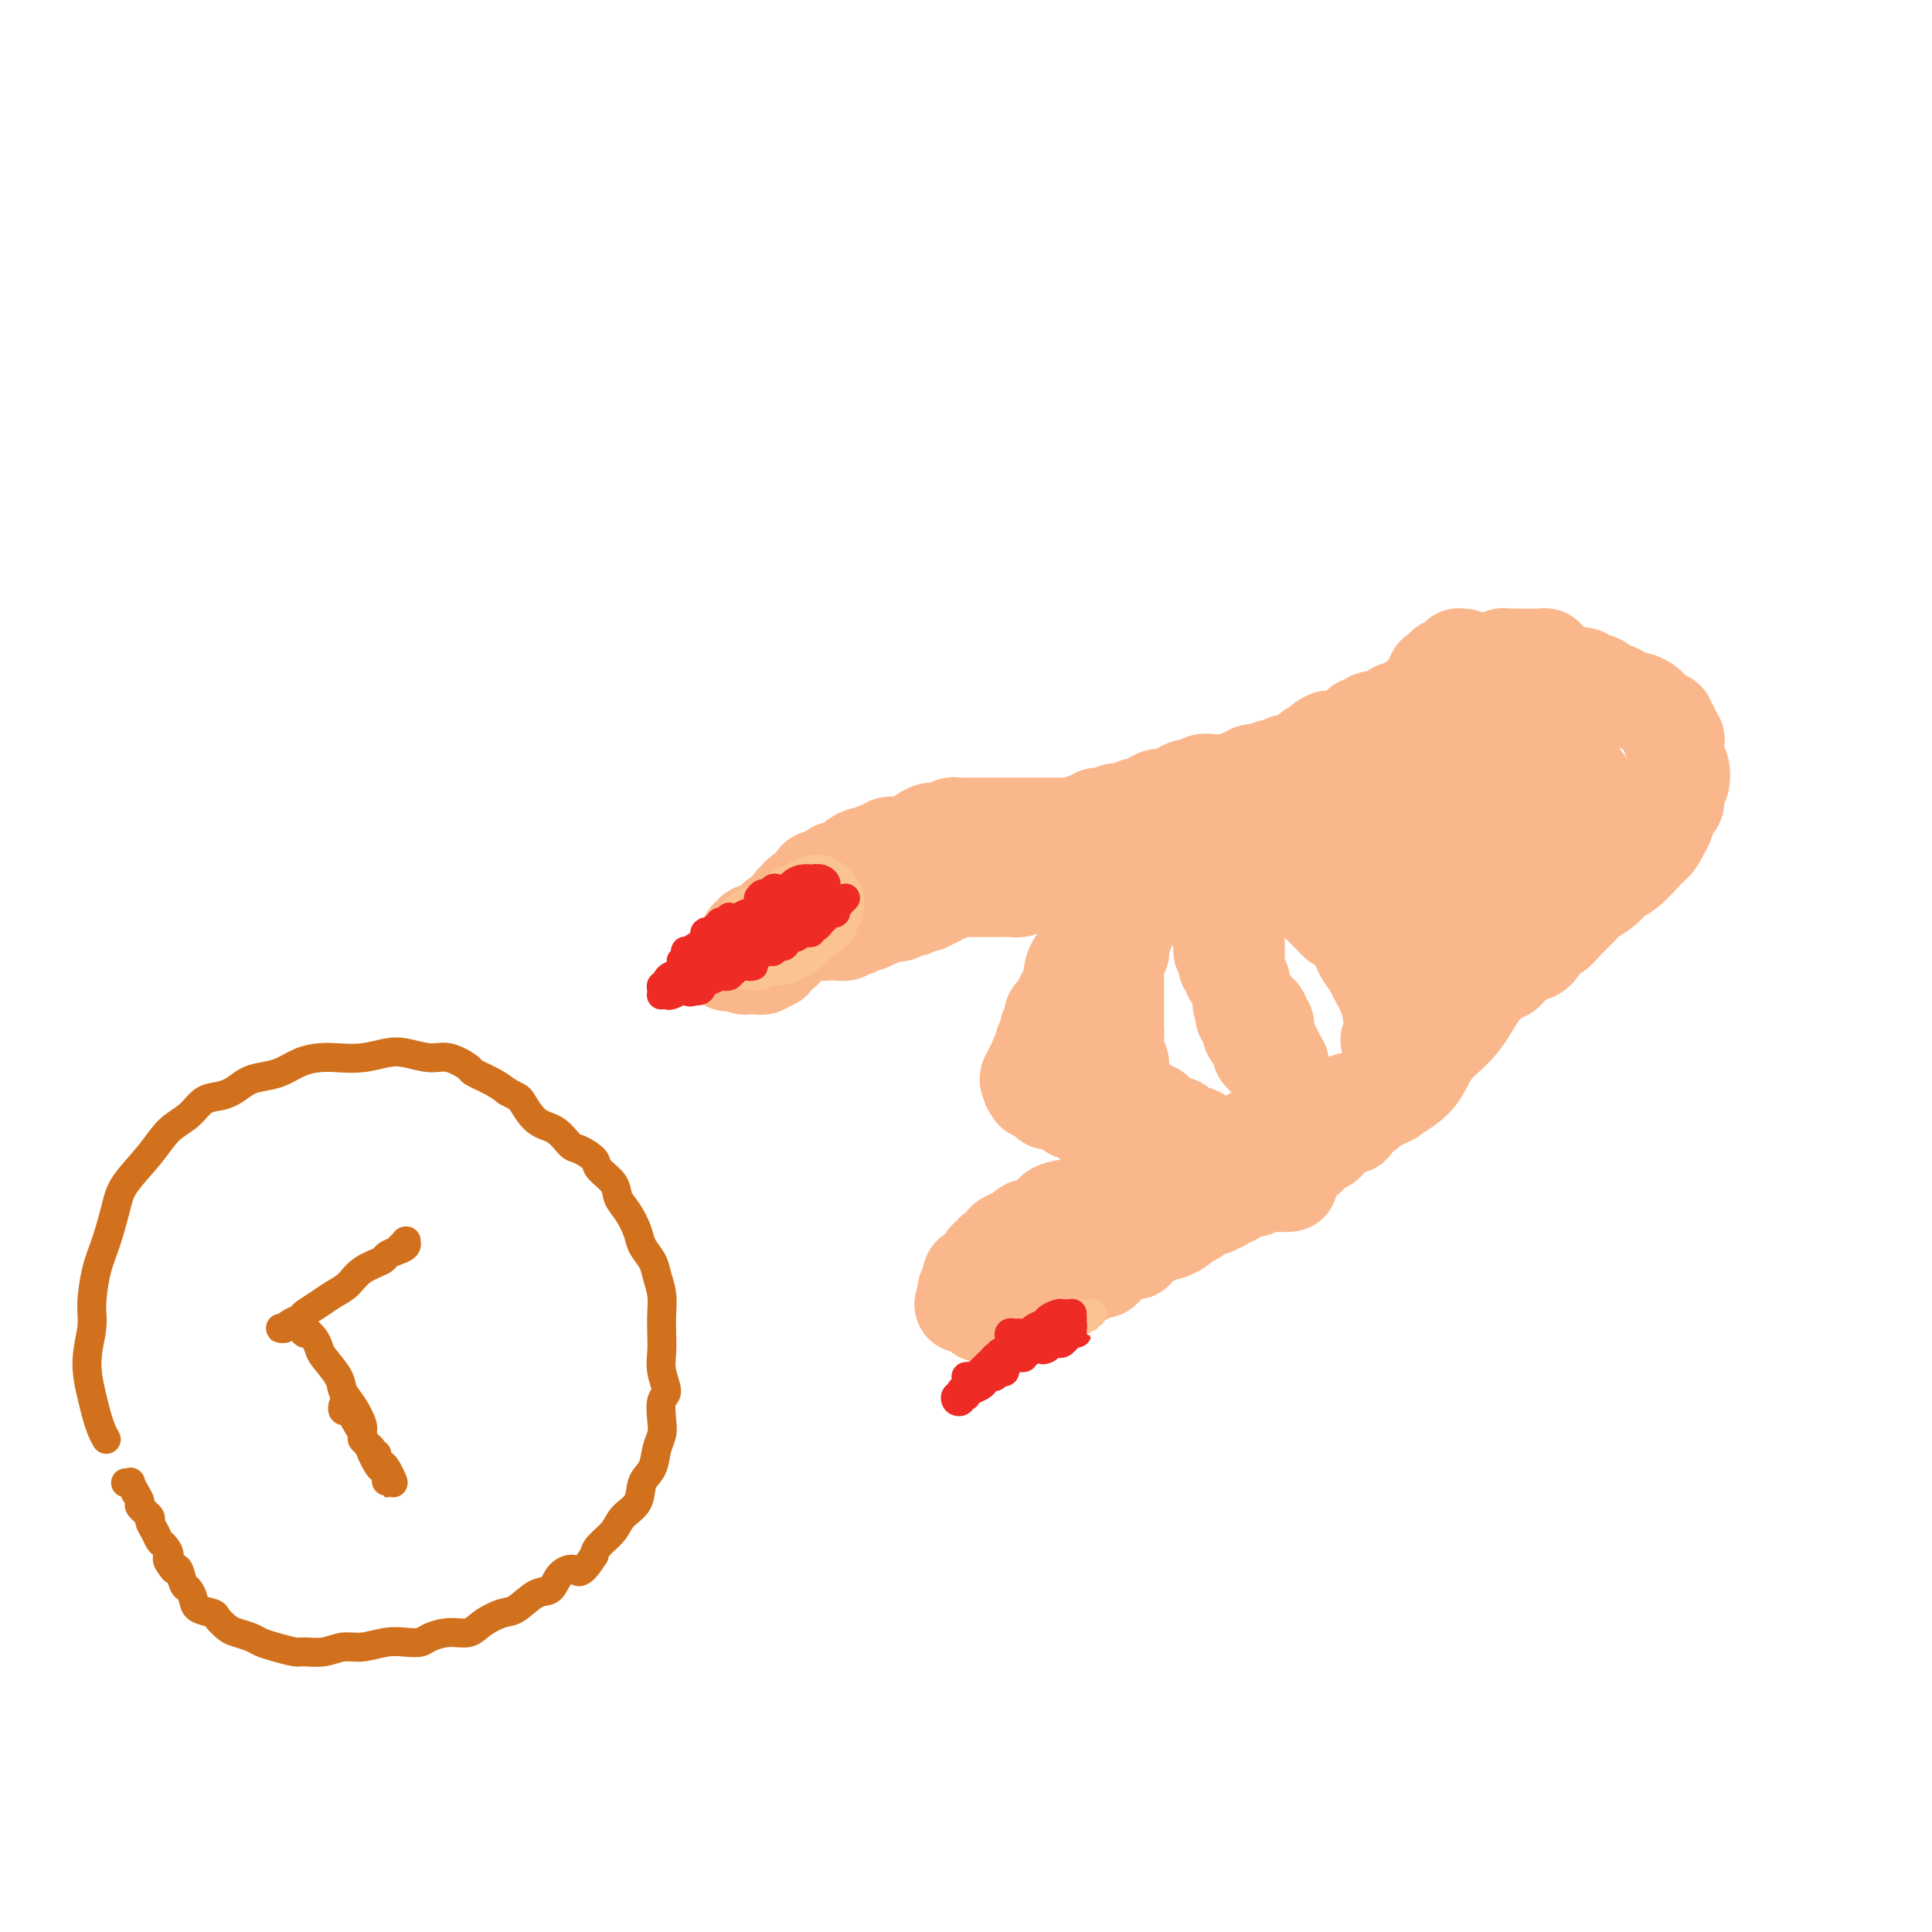 <svg viewBox='0 0 400 400' version='1.1' xmlns='http://www.w3.org/2000/svg' xmlns:xlink='http://www.w3.org/1999/xlink'><g fill='none' stroke='#FBB78C' stroke-width='20' stroke-linecap='round' stroke-linejoin='round'><path d='M303,136c-0.447,0.022 -0.894,0.043 -1,0c-0.106,-0.043 0.130,-0.151 0,0c-0.130,0.151 -0.627,0.561 -1,1c-0.373,0.439 -0.621,0.906 -1,1c-0.379,0.094 -0.890,-0.186 -1,0c-0.110,0.186 0.181,0.837 0,1c-0.181,0.163 -0.832,-0.164 -1,0c-0.168,0.164 0.148,0.817 0,1c-0.148,0.183 -0.761,-0.106 -1,0c-0.239,0.106 -0.106,0.607 0,1c0.106,0.393 0.183,0.679 0,1c-0.183,0.321 -0.625,0.677 -1,1c-0.375,0.323 -0.682,0.612 -1,1c-0.318,0.388 -0.649,0.874 -1,1c-0.351,0.126 -0.724,-0.107 -1,0c-0.276,0.107 -0.454,0.554 -1,1c-0.546,0.446 -1.459,0.890 -2,1c-0.541,0.110 -0.709,-0.115 -1,0c-0.291,0.115 -0.703,0.571 -1,1c-0.297,0.429 -0.479,0.832 -1,1c-0.521,0.168 -1.382,0.100 -2,0c-0.618,-0.100 -0.993,-0.233 -1,0c-0.007,0.233 0.354,0.832 0,1c-0.354,0.168 -1.422,-0.095 -2,0c-0.578,0.095 -0.665,0.547 -1,1c-0.335,0.453 -0.919,0.906 -1,1c-0.081,0.094 0.339,-0.171 0,0c-0.339,0.171 -1.437,0.777 -2,1c-0.563,0.223 -0.589,0.064 -1,0c-0.411,-0.064 -1.205,-0.032 -2,0'/><path d='M275,153c-2.829,1.400 -0.402,0.901 0,1c0.402,0.099 -1.219,0.796 -2,1c-0.781,0.204 -0.720,-0.085 -1,0c-0.280,0.085 -0.901,0.545 -1,1c-0.099,0.455 0.325,0.905 0,1c-0.325,0.095 -1.400,-0.167 -2,0c-0.600,0.167 -0.724,0.762 -1,1c-0.276,0.238 -0.704,0.120 -1,0c-0.296,-0.120 -0.459,-0.242 -1,0c-0.541,0.242 -1.458,0.848 -2,1c-0.542,0.152 -0.709,-0.151 -1,0c-0.291,0.151 -0.707,0.758 -1,1c-0.293,0.242 -0.464,0.121 -1,0c-0.536,-0.121 -1.437,-0.243 -2,0c-0.563,0.243 -0.787,0.850 -1,1c-0.213,0.150 -0.414,-0.157 -1,0c-0.586,0.157 -1.557,0.778 -2,1c-0.443,0.222 -0.359,0.045 -1,0c-0.641,-0.045 -2.006,0.043 -3,0c-0.994,-0.043 -1.617,-0.218 -2,0c-0.383,0.218 -0.525,0.828 -1,1c-0.475,0.172 -1.282,-0.095 -2,0c-0.718,0.095 -1.348,0.551 -2,1c-0.652,0.449 -1.326,0.890 -2,1c-0.674,0.110 -1.349,-0.110 -2,0c-0.651,0.110 -1.277,0.551 -2,1c-0.723,0.449 -1.542,0.908 -2,1c-0.458,0.092 -0.556,-0.181 -1,0c-0.444,0.181 -1.235,0.818 -2,1c-0.765,0.182 -1.504,-0.091 -2,0c-0.496,0.091 -0.748,0.545 -1,1'/><path d='M230,169c-7.140,2.471 -2.488,0.647 -1,0c1.488,-0.647 -0.186,-0.117 -1,0c-0.814,0.117 -0.767,-0.179 -1,0c-0.233,0.179 -0.748,0.833 -1,1c-0.252,0.167 -0.243,-0.151 -1,0c-0.757,0.151 -2.280,0.773 -3,1c-0.720,0.227 -0.635,0.061 -1,0c-0.365,-0.061 -1.178,-0.016 -2,0c-0.822,0.016 -1.652,0.004 -2,0c-0.348,-0.004 -0.215,-0.001 -1,0c-0.785,0.001 -2.487,0.000 -3,0c-0.513,-0.000 0.163,-0.000 0,0c-0.163,0.000 -1.165,0.000 -2,0c-0.835,-0.000 -1.504,-0.000 -2,0c-0.496,0.000 -0.819,0.000 -1,0c-0.181,-0.000 -0.218,-0.000 -1,0c-0.782,0.000 -2.307,0.000 -3,0c-0.693,-0.000 -0.552,-0.001 -1,0c-0.448,0.001 -1.485,0.004 -2,0c-0.515,-0.004 -0.508,-0.016 -1,0c-0.492,0.016 -1.484,0.060 -2,0c-0.516,-0.060 -0.556,-0.224 -1,0c-0.444,0.224 -1.293,0.834 -2,1c-0.707,0.166 -1.274,-0.113 -2,0c-0.726,0.113 -1.613,0.618 -2,1c-0.387,0.382 -0.275,0.642 -1,1c-0.725,0.358 -2.288,0.814 -3,1c-0.712,0.186 -0.572,0.101 -1,0c-0.428,-0.101 -1.423,-0.220 -2,0c-0.577,0.220 -0.736,0.777 -1,1c-0.264,0.223 -0.632,0.111 -1,0'/><path d='M182,176c-2.902,1.013 -2.156,1.046 -2,1c0.156,-0.046 -0.277,-0.171 -1,0c-0.723,0.171 -1.737,0.637 -2,1c-0.263,0.363 0.224,0.623 0,1c-0.224,0.377 -1.159,0.869 -2,1c-0.841,0.131 -1.589,-0.101 -2,0c-0.411,0.101 -0.487,0.534 -1,1c-0.513,0.466 -1.465,0.965 -2,1c-0.535,0.035 -0.654,-0.394 -1,0c-0.346,0.394 -0.920,1.611 -1,2c-0.080,0.389 0.332,-0.051 0,0c-0.332,0.051 -1.408,0.592 -2,1c-0.592,0.408 -0.698,0.683 -1,1c-0.302,0.317 -0.799,0.676 -1,1c-0.201,0.324 -0.106,0.611 0,1c0.106,0.389 0.224,0.879 0,1c-0.224,0.121 -0.788,-0.126 -1,0c-0.212,0.126 -0.071,0.626 0,1c0.071,0.374 0.072,0.622 0,1c-0.072,0.378 -0.216,0.886 0,1c0.216,0.114 0.793,-0.166 1,0c0.207,0.166 0.044,0.776 0,1c-0.044,0.224 0.029,0.060 0,0c-0.029,-0.060 -0.162,-0.016 0,0c0.162,0.016 0.617,0.004 1,0c0.383,-0.004 0.694,-0.001 1,0c0.306,0.001 0.607,0.000 1,0c0.393,-0.000 0.879,-0.000 1,0c0.121,0.000 -0.121,0.000 0,0c0.121,-0.000 0.606,-0.000 1,0c0.394,0.000 0.697,0.000 1,0'/><path d='M170,193c1.266,0.155 0.931,0.041 1,0c0.069,-0.041 0.543,-0.010 1,0c0.457,0.010 0.896,-0.001 1,0c0.104,0.001 -0.126,0.014 0,0c0.126,-0.014 0.608,-0.055 1,0c0.392,0.055 0.693,0.207 1,0c0.307,-0.207 0.621,-0.773 1,-1c0.379,-0.227 0.822,-0.114 1,0c0.178,0.114 0.090,0.228 0,0c-0.090,-0.228 -0.183,-0.797 0,-1c0.183,-0.203 0.640,-0.040 1,0c0.360,0.040 0.622,-0.042 1,0c0.378,0.042 0.871,0.208 1,0c0.129,-0.208 -0.106,-0.792 0,-1c0.106,-0.208 0.553,-0.042 1,0c0.447,0.042 0.894,-0.041 1,0c0.106,0.041 -0.130,0.207 0,0c0.130,-0.207 0.627,-0.788 1,-1c0.373,-0.212 0.621,-0.056 1,0c0.379,0.056 0.889,0.011 1,0c0.111,-0.011 -0.178,0.011 0,0c0.178,-0.011 0.822,-0.054 1,0c0.178,0.054 -0.111,0.207 0,0c0.111,-0.207 0.621,-0.773 1,-1c0.379,-0.227 0.626,-0.113 1,0c0.374,0.113 0.873,0.226 1,0c0.127,-0.226 -0.120,-0.792 0,-1c0.120,-0.208 0.606,-0.060 1,0c0.394,0.060 0.697,0.030 1,0'/><path d='M191,187c3.200,-0.946 0.699,-0.310 0,0c-0.699,0.310 0.405,0.293 1,0c0.595,-0.293 0.680,-0.863 1,-1c0.320,-0.137 0.874,0.161 1,0c0.126,-0.161 -0.177,-0.779 0,-1c0.177,-0.221 0.835,-0.045 1,0c0.165,0.045 -0.163,-0.040 0,0c0.163,0.040 0.817,0.207 1,0c0.183,-0.207 -0.105,-0.788 0,-1c0.105,-0.212 0.602,-0.057 1,0c0.398,0.057 0.697,0.015 1,0c0.303,-0.015 0.609,-0.004 1,0c0.391,0.004 0.865,0.001 1,0c0.135,-0.001 -0.070,-0.000 0,0c0.070,0.000 0.414,0.000 1,0c0.586,-0.000 1.414,-0.000 2,0c0.586,0.000 0.930,0.000 1,0c0.070,-0.000 -0.135,0.000 0,0c0.135,-0.000 0.610,-0.000 1,0c0.390,0.000 0.696,0.000 1,0c0.304,-0.000 0.606,-0.000 1,0c0.394,0.000 0.879,0.001 1,0c0.121,-0.001 -0.122,-0.004 0,0c0.122,0.004 0.611,0.015 1,0c0.389,-0.015 0.679,-0.057 1,0c0.321,0.057 0.674,0.211 1,0c0.326,-0.211 0.626,-0.788 1,-1c0.374,-0.212 0.821,-0.061 1,0c0.179,0.061 0.089,0.030 0,0'/><path d='M213,183c3.566,-0.635 1.481,-0.223 1,0c-0.481,0.223 0.641,0.256 1,0c0.359,-0.256 -0.045,-0.801 0,-1c0.045,-0.199 0.541,-0.053 1,0c0.459,0.053 0.882,0.014 1,0c0.118,-0.014 -0.070,-0.004 0,0c0.070,0.004 0.396,0.001 1,0c0.604,-0.001 1.485,-0.000 2,0c0.515,0.000 0.663,0.000 1,0c0.337,-0.000 0.864,0.000 1,0c0.136,-0.000 -0.117,-0.000 0,0c0.117,0.000 0.605,0.001 1,0c0.395,-0.001 0.697,-0.004 1,0c0.303,0.004 0.606,0.015 1,0c0.394,-0.015 0.879,-0.057 1,0c0.121,0.057 -0.123,0.212 0,0c0.123,-0.212 0.611,-0.793 1,-1c0.389,-0.207 0.678,-0.041 1,0c0.322,0.041 0.678,-0.041 1,0c0.322,0.041 0.611,0.207 1,0c0.389,-0.207 0.877,-0.788 1,-1c0.123,-0.212 -0.121,-0.056 0,0c0.121,0.056 0.606,0.011 1,0c0.394,-0.011 0.697,0.011 1,0c0.303,-0.011 0.607,-0.055 1,0c0.393,0.055 0.876,0.208 1,0c0.124,-0.208 -0.111,-0.777 0,-1c0.111,-0.223 0.568,-0.098 1,0c0.432,0.098 0.838,0.171 1,0c0.162,-0.171 0.081,-0.585 0,-1'/><path d='M237,178c3.896,-0.775 1.635,-0.211 1,0c-0.635,0.211 0.354,0.070 1,0c0.646,-0.070 0.948,-0.070 1,0c0.052,0.070 -0.145,0.211 0,0c0.145,-0.211 0.631,-0.773 1,-1c0.369,-0.227 0.620,-0.117 1,0c0.380,0.117 0.889,0.242 1,0c0.111,-0.242 -0.178,-0.849 0,-1c0.178,-0.151 0.821,0.156 1,0c0.179,-0.156 -0.106,-0.774 0,-1c0.106,-0.226 0.602,-0.061 1,0c0.398,0.061 0.699,0.017 1,0c0.301,-0.017 0.602,-0.008 1,0c0.398,0.008 0.894,0.016 1,0c0.106,-0.016 -0.179,-0.057 0,0c0.179,0.057 0.821,0.211 1,0c0.179,-0.211 -0.106,-0.789 0,-1c0.106,-0.211 0.602,-0.055 1,0c0.398,0.055 0.698,0.011 1,0c0.302,-0.011 0.606,0.012 1,0c0.394,-0.012 0.879,-0.060 1,0c0.121,0.060 -0.122,0.226 0,0c0.122,-0.226 0.607,-0.844 1,-1c0.393,-0.156 0.693,0.151 1,0c0.307,-0.151 0.621,-0.758 1,-1c0.379,-0.242 0.823,-0.117 1,0c0.177,0.117 0.089,0.227 0,0c-0.089,-0.227 -0.178,-0.792 0,-1c0.178,-0.208 0.622,-0.059 1,0c0.378,0.059 0.689,0.030 1,0'/><path d='M259,171c3.586,-1.018 1.552,-0.061 1,0c-0.552,0.061 0.376,-0.772 1,-1c0.624,-0.228 0.942,0.150 1,0c0.058,-0.150 -0.143,-0.829 0,-1c0.143,-0.171 0.630,0.164 1,0c0.370,-0.164 0.621,-0.829 1,-1c0.379,-0.171 0.885,0.150 1,0c0.115,-0.150 -0.162,-0.771 0,-1c0.162,-0.229 0.764,-0.065 1,0c0.236,0.065 0.105,0.033 0,0c-0.105,-0.033 -0.183,-0.065 0,0c0.183,0.065 0.627,0.229 1,0c0.373,-0.229 0.675,-0.850 1,-1c0.325,-0.150 0.675,0.171 1,0c0.325,-0.171 0.626,-0.833 1,-1c0.374,-0.167 0.821,0.162 1,0c0.179,-0.162 0.091,-0.814 0,-1c-0.091,-0.186 -0.183,0.094 0,0c0.183,-0.094 0.641,-0.560 1,-1c0.359,-0.440 0.618,-0.853 1,-1c0.382,-0.147 0.886,-0.029 1,0c0.114,0.029 -0.163,-0.031 0,0c0.163,0.031 0.765,0.153 1,0c0.235,-0.153 0.102,-0.580 0,-1c-0.102,-0.420 -0.172,-0.834 0,-1c0.172,-0.166 0.586,-0.083 1,0'/><path d='M276,160c2.793,-1.944 1.274,-1.305 1,-1c-0.274,0.305 0.696,0.275 1,0c0.304,-0.275 -0.059,-0.794 0,-1c0.059,-0.206 0.541,-0.098 1,0c0.459,0.098 0.896,0.185 1,0c0.104,-0.185 -0.126,-0.641 0,-1c0.126,-0.359 0.608,-0.622 1,-1c0.392,-0.378 0.693,-0.872 1,-1c0.307,-0.128 0.621,0.109 1,0c0.379,-0.109 0.824,-0.564 1,-1c0.176,-0.436 0.085,-0.853 0,-1c-0.085,-0.147 -0.162,-0.024 0,0c0.162,0.024 0.564,-0.050 1,0c0.436,0.050 0.905,0.223 1,0c0.095,-0.223 -0.185,-0.844 0,-1c0.185,-0.156 0.833,0.152 1,0c0.167,-0.152 -0.149,-0.762 0,-1c0.149,-0.238 0.762,-0.102 1,0c0.238,0.102 0.101,0.171 0,0c-0.101,-0.171 -0.168,-0.581 0,-1c0.168,-0.419 0.570,-0.848 1,-1c0.430,-0.152 0.890,-0.026 1,0c0.110,0.026 -0.128,-0.048 0,0c0.128,0.048 0.622,0.219 1,0c0.378,-0.219 0.641,-0.828 1,-1c0.359,-0.172 0.813,0.094 1,0c0.187,-0.094 0.105,-0.547 0,-1c-0.105,-0.453 -0.234,-0.905 0,-1c0.234,-0.095 0.832,0.167 1,0c0.168,-0.167 -0.095,-0.762 0,-1c0.095,-0.238 0.547,-0.119 1,0'/><path d='M295,145c2.874,-2.338 0.560,-0.683 0,0c-0.560,0.683 0.635,0.394 1,0c0.365,-0.394 -0.099,-0.894 0,-1c0.099,-0.106 0.762,0.183 1,0c0.238,-0.183 0.050,-0.839 0,-1c-0.050,-0.161 0.039,0.172 0,0c-0.039,-0.172 -0.207,-0.847 0,-1c0.207,-0.153 0.788,0.218 1,0c0.212,-0.218 0.054,-1.025 0,-1c-0.054,0.025 -0.004,0.883 0,1c0.004,0.117 -0.037,-0.507 0,-1c0.037,-0.493 0.154,-0.855 0,-1c-0.154,-0.145 -0.577,-0.072 -1,0'/><path d='M297,140c0.311,-0.778 0.089,-0.222 0,0c-0.089,0.222 -0.044,0.111 0,0'/><path d='M227,184c-0.121,-0.444 -0.243,-0.888 0,-1c0.243,-0.112 0.850,0.107 1,0c0.150,-0.107 -0.156,-0.542 0,-1c0.156,-0.458 0.775,-0.940 1,-1c0.225,-0.060 0.056,0.302 0,1c-0.056,0.698 -0.000,1.731 0,2c0.000,0.269 -0.055,-0.226 0,0c0.055,0.226 0.221,1.174 0,2c-0.221,0.826 -0.830,1.531 -1,2c-0.170,0.469 0.099,0.703 0,1c-0.099,0.297 -0.567,0.656 -1,1c-0.433,0.344 -0.833,0.673 -1,1c-0.167,0.327 -0.101,0.651 0,1c0.101,0.349 0.238,0.724 0,1c-0.238,0.276 -0.851,0.454 -1,1c-0.149,0.546 0.167,1.459 0,2c-0.167,0.541 -0.815,0.709 -1,1c-0.185,0.291 0.094,0.704 0,1c-0.094,0.296 -0.561,0.475 -1,1c-0.439,0.525 -0.849,1.398 -1,2c-0.151,0.602 -0.044,0.935 0,1c0.044,0.065 0.026,-0.137 0,0c-0.026,0.137 -0.058,0.614 0,1c0.058,0.386 0.208,0.681 0,1c-0.208,0.319 -0.774,0.663 -1,1c-0.226,0.337 -0.113,0.669 0,1'/><path d='M221,206c-1.482,4.045 -1.185,1.657 -1,1c0.185,-0.657 0.260,0.415 0,1c-0.260,0.585 -0.853,0.681 -1,1c-0.147,0.319 0.153,0.859 0,1c-0.153,0.141 -0.759,-0.117 -1,0c-0.241,0.117 -0.117,0.610 0,1c0.117,0.390 0.229,0.678 0,1c-0.229,0.322 -0.797,0.678 -1,1c-0.203,0.322 -0.041,0.611 0,1c0.041,0.389 -0.041,0.877 0,1c0.041,0.123 0.203,-0.121 0,0c-0.203,0.121 -0.773,0.606 -1,1c-0.227,0.394 -0.112,0.697 0,1c0.112,0.303 0.223,0.606 0,1c-0.223,0.394 -0.778,0.879 -1,1c-0.222,0.121 -0.111,-0.121 0,0c0.111,0.121 0.222,0.606 0,1c-0.222,0.394 -0.778,0.698 -1,1c-0.222,0.302 -0.109,0.603 0,1c0.109,0.397 0.215,0.890 0,1c-0.215,0.110 -0.750,-0.163 -1,0c-0.250,0.163 -0.214,0.761 0,1c0.214,0.239 0.607,0.120 1,0'/><path d='M214,224c-1.086,2.740 -0.301,0.590 0,0c0.301,-0.590 0.118,0.382 0,1c-0.118,0.618 -0.172,0.884 0,1c0.172,0.116 0.568,0.083 1,0c0.432,-0.083 0.899,-0.215 1,0c0.101,0.215 -0.165,0.775 0,1c0.165,0.225 0.761,0.113 1,0c0.239,-0.113 0.119,-0.226 0,0c-0.119,0.226 -0.239,0.792 0,1c0.239,0.208 0.837,0.059 1,0c0.163,-0.059 -0.110,-0.026 0,0c0.110,0.026 0.603,0.046 1,0c0.397,-0.046 0.698,-0.157 1,0c0.302,0.157 0.606,0.582 1,1c0.394,0.418 0.879,0.829 1,1c0.121,0.171 -0.121,0.102 0,0c0.121,-0.102 0.605,-0.239 1,0c0.395,0.239 0.701,0.852 1,1c0.299,0.148 0.591,-0.170 1,0c0.409,0.170 0.934,0.829 1,1c0.066,0.171 -0.328,-0.146 0,0c0.328,0.146 1.380,0.756 2,1c0.620,0.244 0.810,0.122 1,0'/><path d='M229,233c2.277,1.408 0.469,0.429 0,0c-0.469,-0.429 0.399,-0.307 1,0c0.601,0.307 0.934,0.800 1,1c0.066,0.200 -0.136,0.106 0,0c0.136,-0.106 0.610,-0.226 1,0c0.390,0.226 0.696,0.796 1,1c0.304,0.204 0.606,0.041 1,0c0.394,-0.041 0.879,0.042 1,0c0.121,-0.042 -0.122,-0.207 0,0c0.122,0.207 0.610,0.787 1,1c0.390,0.213 0.682,0.061 1,0c0.318,-0.061 0.663,-0.030 1,0c0.337,0.030 0.667,0.061 1,0c0.333,-0.061 0.667,-0.212 1,0c0.333,0.212 0.663,0.789 1,1c0.337,0.211 0.682,0.055 1,0c0.318,-0.055 0.610,-0.011 1,0c0.390,0.011 0.878,-0.011 1,0c0.122,0.011 -0.121,0.054 0,0c0.121,-0.054 0.606,-0.207 1,0c0.394,0.207 0.697,0.773 1,1c0.303,0.227 0.606,0.113 1,0c0.394,-0.113 0.879,-0.226 1,0c0.121,0.226 -0.121,0.792 0,1c0.121,0.208 0.606,0.060 1,0c0.394,-0.060 0.697,-0.030 1,0c0.303,0.030 0.607,0.060 1,0c0.393,-0.060 0.875,-0.208 1,0c0.125,0.208 -0.107,0.774 0,1c0.107,0.226 0.554,0.113 1,0'/><path d='M253,240c3.665,1.099 0.828,0.347 0,0c-0.828,-0.347 0.353,-0.289 1,0c0.647,0.289 0.761,0.809 1,1c0.239,0.191 0.603,0.051 1,0c0.397,-0.051 0.827,-0.015 1,0c0.173,0.015 0.087,0.008 0,0c-0.087,-0.008 -0.177,-0.017 0,0c0.177,0.017 0.621,0.061 1,0c0.379,-0.061 0.694,-0.226 1,0c0.306,0.226 0.604,0.844 1,1c0.396,0.156 0.890,-0.151 1,0c0.110,0.151 -0.164,0.759 0,1c0.164,0.241 0.765,0.116 1,0c0.235,-0.116 0.104,-0.224 0,0c-0.104,0.224 -0.181,0.778 0,1c0.181,0.222 0.622,0.112 1,0c0.378,-0.112 0.695,-0.226 1,0c0.305,0.226 0.600,0.793 1,1c0.400,0.207 0.906,0.053 1,0c0.094,-0.053 -0.222,-0.004 0,0c0.222,0.004 0.983,-0.037 1,0c0.017,0.037 -0.709,0.154 -1,0c-0.291,-0.154 -0.145,-0.577 0,-1'/><path d='M266,244c2.055,0.623 0.691,0.182 0,0c-0.691,-0.182 -0.710,-0.105 -1,0c-0.290,0.105 -0.851,0.239 -1,0c-0.149,-0.239 0.115,-0.852 0,-1c-0.115,-0.148 -0.608,0.170 -1,0c-0.392,-0.170 -0.682,-0.829 -1,-1c-0.318,-0.171 -0.662,0.146 -1,0c-0.338,-0.146 -0.668,-0.756 -1,-1c-0.332,-0.244 -0.666,-0.122 -1,0c-0.334,0.122 -0.666,0.244 -1,0c-0.334,-0.244 -0.668,-0.854 -1,-1c-0.332,-0.146 -0.663,0.172 -1,0c-0.337,-0.172 -0.682,-0.835 -1,-1c-0.318,-0.165 -0.609,0.167 -1,0c-0.391,-0.167 -0.882,-0.833 -1,-1c-0.118,-0.167 0.136,0.167 0,0c-0.136,-0.167 -0.663,-0.833 -1,-1c-0.337,-0.167 -0.485,0.167 -1,0c-0.515,-0.167 -1.398,-0.833 -2,-1c-0.602,-0.167 -0.922,0.167 -1,0c-0.078,-0.167 0.085,-0.833 0,-1c-0.085,-0.167 -0.418,0.165 -1,0c-0.582,-0.165 -1.413,-0.828 -2,-1c-0.587,-0.172 -0.931,0.146 -1,0c-0.069,-0.146 0.135,-0.756 0,-1c-0.135,-0.244 -0.610,-0.122 -1,0c-0.390,0.122 -0.696,0.243 -1,0c-0.304,-0.243 -0.607,-0.849 -1,-1c-0.393,-0.151 -0.875,0.152 -1,0c-0.125,-0.152 0.107,-0.758 0,-1c-0.107,-0.242 -0.554,-0.121 -1,0'/><path d='M239,231c-4.133,-2.233 -0.967,-1.317 0,-1c0.967,0.317 -0.266,0.033 -1,0c-0.734,-0.033 -0.967,0.183 -1,0c-0.033,-0.183 0.136,-0.767 0,-1c-0.136,-0.233 -0.576,-0.115 -1,0c-0.424,0.115 -0.830,0.228 -1,0c-0.170,-0.228 -0.102,-0.796 0,-1c0.102,-0.204 0.237,-0.044 0,0c-0.237,0.044 -0.847,-0.029 -1,0c-0.153,0.029 0.151,0.162 0,0c-0.151,-0.162 -0.759,-0.617 -1,-1c-0.241,-0.383 -0.117,-0.694 0,-1c0.117,-0.306 0.228,-0.607 0,-1c-0.228,-0.393 -0.793,-0.879 -1,-1c-0.207,-0.121 -0.054,0.123 0,0c0.054,-0.123 0.011,-0.611 0,-1c-0.011,-0.389 0.011,-0.678 0,-1c-0.011,-0.322 -0.056,-0.678 0,-1c0.056,-0.322 0.211,-0.611 0,-1c-0.211,-0.389 -0.789,-0.877 -1,-1c-0.211,-0.123 -0.057,0.121 0,0c0.057,-0.121 0.015,-0.607 0,-1c-0.015,-0.393 -0.004,-0.693 0,-1c0.004,-0.307 0.001,-0.621 0,-1c-0.001,-0.379 -0.000,-0.823 0,-1c0.000,-0.177 0.000,-0.089 0,0'/><path d='M231,215c-0.464,-2.189 -0.124,-1.160 0,-1c0.124,0.160 0.033,-0.549 0,-1c-0.033,-0.451 -0.009,-0.646 0,-1c0.009,-0.354 0.002,-0.868 0,-1c-0.002,-0.132 -0.001,0.120 0,0c0.001,-0.120 0.000,-0.610 0,-1c-0.000,-0.390 -0.000,-0.679 0,-1c0.000,-0.321 0.000,-0.674 0,-1c-0.000,-0.326 -0.000,-0.627 0,-1c0.000,-0.373 0.000,-0.820 0,-1c-0.000,-0.180 -0.000,-0.095 0,0c0.000,0.095 0.000,0.198 0,0c-0.000,-0.198 -0.000,-0.697 0,-1c0.000,-0.303 0.000,-0.410 0,-1c-0.000,-0.590 -0.000,-1.664 0,-2c0.000,-0.336 0.000,0.065 0,0c-0.000,-0.065 -0.001,-0.595 0,-1c0.001,-0.405 0.004,-0.683 0,-1c-0.004,-0.317 -0.015,-0.673 0,-1c0.015,-0.327 0.057,-0.627 0,-1c-0.057,-0.373 -0.211,-0.821 0,-1c0.211,-0.179 0.789,-0.089 1,0c0.211,0.089 0.056,0.178 0,0c-0.056,-0.178 -0.012,-0.622 0,-1c0.012,-0.378 -0.007,-0.689 0,-1c0.007,-0.311 0.040,-0.622 0,-1c-0.040,-0.378 -0.154,-0.822 0,-1c0.154,-0.178 0.577,-0.089 1,0'/><path d='M233,193c0.309,-3.356 0.082,-0.745 0,0c-0.082,0.745 -0.018,-0.375 0,-1c0.018,-0.625 -0.009,-0.755 0,-1c0.009,-0.245 0.055,-0.604 0,-1c-0.055,-0.396 -0.210,-0.828 0,-1c0.210,-0.172 0.784,-0.085 1,0c0.216,0.085 0.073,0.169 0,0c-0.073,-0.169 -0.076,-0.592 0,-1c0.076,-0.408 0.230,-0.803 0,-1c-0.230,-0.197 -0.845,-0.197 -1,0c-0.155,0.197 0.151,0.592 0,1c-0.151,0.408 -0.757,0.831 -1,1c-0.243,0.169 -0.121,0.085 0,0'/><path d='M178,184c-0.446,-0.431 -0.893,-0.862 -1,-1c-0.107,-0.138 0.125,0.015 0,0c-0.125,-0.015 -0.608,-0.200 -1,0c-0.392,0.200 -0.691,0.785 -1,1c-0.309,0.215 -0.626,0.062 -1,0c-0.374,-0.062 -0.806,-0.031 -1,0c-0.194,0.031 -0.150,0.064 0,0c0.150,-0.064 0.405,-0.223 0,0c-0.405,0.223 -1.470,0.830 -2,1c-0.530,0.170 -0.523,-0.095 -1,0c-0.477,0.095 -1.437,0.551 -2,1c-0.563,0.449 -0.728,0.890 -1,1c-0.272,0.110 -0.650,-0.110 -1,0c-0.350,0.110 -0.671,0.550 -1,1c-0.329,0.450 -0.667,0.908 -1,1c-0.333,0.092 -0.663,-0.183 -1,0c-0.337,0.183 -0.682,0.823 -1,1c-0.318,0.177 -0.609,-0.110 -1,0c-0.391,0.110 -0.883,0.617 -1,1c-0.117,0.383 0.141,0.643 0,1c-0.141,0.357 -0.683,0.813 -1,1c-0.317,0.187 -0.411,0.105 -1,0c-0.589,-0.105 -1.673,-0.234 -2,0c-0.327,0.234 0.105,0.832 0,1c-0.105,0.168 -0.745,-0.095 -1,0c-0.255,0.095 -0.125,0.547 0,1c0.125,0.453 0.244,0.905 0,1c-0.244,0.095 -0.853,-0.168 -1,0c-0.147,0.168 0.167,0.767 0,1c-0.167,0.233 -0.814,0.101 -1,0c-0.186,-0.101 0.090,-0.172 0,0c-0.090,0.172 -0.545,0.586 -1,1'/><path d='M152,198c-2.524,2.099 -0.835,1.347 0,1c0.835,-0.347 0.815,-0.289 1,0c0.185,0.289 0.574,0.809 1,1c0.426,0.191 0.888,0.052 1,0c0.112,-0.052 -0.125,-0.018 0,0c0.125,0.018 0.612,0.020 1,0c0.388,-0.020 0.678,-0.060 1,0c0.322,0.060 0.678,0.222 1,0c0.322,-0.222 0.612,-0.829 1,-1c0.388,-0.171 0.874,0.093 1,0c0.126,-0.093 -0.107,-0.545 0,-1c0.107,-0.455 0.555,-0.914 1,-1c0.445,-0.086 0.888,0.202 1,0c0.112,-0.202 -0.106,-0.894 0,-1c0.106,-0.106 0.535,0.375 1,0c0.465,-0.375 0.965,-1.606 1,-2c0.035,-0.394 -0.394,0.049 0,0c0.394,-0.049 1.611,-0.591 2,-1c0.389,-0.409 -0.051,-0.684 0,-1c0.051,-0.316 0.592,-0.672 1,-1c0.408,-0.328 0.683,-0.627 1,-1c0.317,-0.373 0.676,-0.818 1,-1c0.324,-0.182 0.613,-0.100 1,0c0.387,0.100 0.874,0.219 1,0c0.126,-0.219 -0.107,-0.777 0,-1c0.107,-0.223 0.553,-0.112 1,0'/><path d='M172,188c2.096,-1.946 1.335,-1.310 1,-1c-0.335,0.310 -0.244,0.294 0,0c0.244,-0.294 0.640,-0.867 1,-1c0.360,-0.133 0.684,0.175 1,0c0.316,-0.175 0.623,-0.832 1,-1c0.377,-0.168 0.822,0.152 1,0c0.178,-0.152 0.088,-0.775 0,-1c-0.088,-0.225 -0.173,-0.050 0,0c0.173,0.050 0.606,-0.024 1,0c0.394,0.024 0.750,0.146 1,0c0.250,-0.146 0.396,-0.560 1,-1c0.604,-0.440 1.667,-0.906 2,-1c0.333,-0.094 -0.065,0.185 0,0c0.065,-0.185 0.592,-0.834 1,-1c0.408,-0.166 0.697,0.152 1,0c0.303,-0.152 0.621,-0.773 1,-1c0.379,-0.227 0.820,-0.061 1,0c0.180,0.061 0.101,0.016 0,0c-0.101,-0.016 -0.223,-0.004 0,0c0.223,0.004 0.791,0.001 1,0c0.209,-0.001 0.060,-0.000 0,0c-0.060,0.000 -0.030,0.000 0,0'/><path d='M288,224c0.089,-0.006 0.178,-0.013 0,0c-0.178,0.013 -0.624,0.045 -1,0c-0.376,-0.045 -0.682,-0.166 -1,0c-0.318,0.166 -0.649,0.619 -1,1c-0.351,0.381 -0.723,0.690 -1,1c-0.277,0.310 -0.458,0.622 -1,1c-0.542,0.378 -1.444,0.823 -2,1c-0.556,0.177 -0.768,0.085 -1,0c-0.232,-0.085 -0.486,-0.164 -1,0c-0.514,0.164 -1.289,0.570 -2,1c-0.711,0.430 -1.359,0.885 -2,1c-0.641,0.115 -1.275,-0.109 -2,0c-0.725,0.109 -1.543,0.551 -2,1c-0.457,0.449 -0.555,0.904 -1,1c-0.445,0.096 -1.236,-0.168 -2,0c-0.764,0.168 -1.500,0.767 -2,1c-0.500,0.233 -0.763,0.100 -1,0c-0.237,-0.100 -0.449,-0.168 -1,0c-0.551,0.168 -1.442,0.570 -2,1c-0.558,0.430 -0.782,0.886 -1,1c-0.218,0.114 -0.429,-0.114 -1,0c-0.571,0.114 -1.500,0.569 -2,1c-0.500,0.431 -0.571,0.837 -1,1c-0.429,0.163 -1.218,0.081 -2,0c-0.782,-0.081 -1.558,-0.163 -2,0c-0.442,0.163 -0.552,0.569 -1,1c-0.448,0.431 -1.236,0.885 -2,1c-0.764,0.115 -1.504,-0.110 -2,0c-0.496,0.110 -0.748,0.555 -1,1'/><path d='M247,240c-6.721,2.719 -3.022,1.516 -2,1c1.022,-0.516 -0.633,-0.345 -2,0c-1.367,0.345 -2.445,0.866 -3,1c-0.555,0.134 -0.585,-0.117 -1,0c-0.415,0.117 -1.213,0.604 -2,1c-0.787,0.396 -1.562,0.702 -2,1c-0.438,0.298 -0.540,0.587 -1,1c-0.460,0.413 -1.278,0.951 -2,1c-0.722,0.049 -1.350,-0.389 -2,0c-0.650,0.389 -1.324,1.606 -2,2c-0.676,0.394 -1.355,-0.036 -2,0c-0.645,0.036 -1.255,0.538 -2,1c-0.745,0.462 -1.626,0.883 -2,1c-0.374,0.117 -0.242,-0.071 -1,0c-0.758,0.071 -2.405,0.400 -3,1c-0.595,0.600 -0.139,1.470 -1,2c-0.861,0.530 -3.038,0.719 -4,1c-0.962,0.281 -0.709,0.652 -1,1c-0.291,0.348 -1.124,0.671 -2,1c-0.876,0.329 -1.793,0.664 -2,1c-0.207,0.336 0.297,0.671 0,1c-0.297,0.329 -1.394,0.650 -2,1c-0.606,0.350 -0.722,0.727 -1,1c-0.278,0.273 -0.719,0.440 -1,1c-0.281,0.560 -0.401,1.513 -1,2c-0.599,0.487 -1.677,0.508 -2,1c-0.323,0.492 0.110,1.455 0,2c-0.110,0.545 -0.761,0.672 -1,1c-0.239,0.328 -0.064,0.858 0,1c0.064,0.142 0.018,-0.102 0,0c-0.018,0.102 -0.009,0.551 0,1'/><path d='M200,269c-1.772,2.272 0.299,0.451 1,0c0.701,-0.451 0.032,0.468 0,1c-0.032,0.532 0.573,0.679 1,1c0.427,0.321 0.678,0.818 1,1c0.322,0.182 0.717,0.048 1,0c0.283,-0.048 0.456,-0.012 1,0c0.544,0.012 1.459,0.000 2,0c0.541,-0.000 0.707,0.011 1,0c0.293,-0.011 0.712,-0.044 1,0c0.288,0.044 0.445,0.165 1,0c0.555,-0.165 1.510,-0.618 2,-1c0.490,-0.382 0.517,-0.695 1,-1c0.483,-0.305 1.424,-0.603 2,-1c0.576,-0.397 0.788,-0.894 1,-1c0.212,-0.106 0.423,0.179 1,0c0.577,-0.179 1.521,-0.821 2,-1c0.479,-0.179 0.495,0.106 1,0c0.505,-0.106 1.501,-0.602 2,-1c0.499,-0.398 0.501,-0.698 1,-1c0.499,-0.302 1.496,-0.606 2,-1c0.504,-0.394 0.517,-0.879 1,-1c0.483,-0.121 1.438,0.122 2,0c0.562,-0.122 0.731,-0.607 1,-1c0.269,-0.393 0.637,-0.693 1,-1c0.363,-0.307 0.723,-0.621 1,-1c0.277,-0.379 0.473,-0.822 1,-1c0.527,-0.178 1.384,-0.089 2,0c0.616,0.089 0.990,0.178 1,0c0.010,-0.178 -0.343,-0.625 0,-1c0.343,-0.375 1.384,-0.679 2,-1c0.616,-0.321 0.808,-0.661 1,-1'/><path d='M238,256c4.202,-2.261 1.707,-0.413 1,0c-0.707,0.413 0.374,-0.610 1,-1c0.626,-0.390 0.798,-0.147 1,0c0.202,0.147 0.435,0.198 1,0c0.565,-0.198 1.461,-0.644 2,-1c0.539,-0.356 0.722,-0.621 1,-1c0.278,-0.379 0.652,-0.872 1,-1c0.348,-0.128 0.669,0.110 1,0c0.331,-0.110 0.671,-0.570 1,-1c0.329,-0.430 0.648,-0.832 1,-1c0.352,-0.168 0.738,-0.101 1,0c0.262,0.101 0.399,0.238 1,0c0.601,-0.238 1.667,-0.851 2,-1c0.333,-0.149 -0.065,0.167 0,0c0.065,-0.167 0.595,-0.815 1,-1c0.405,-0.185 0.686,0.094 1,0c0.314,-0.094 0.662,-0.560 1,-1c0.338,-0.440 0.668,-0.854 1,-1c0.332,-0.146 0.667,-0.024 1,0c0.333,0.024 0.663,-0.049 1,0c0.337,0.049 0.682,0.219 1,0c0.318,-0.219 0.610,-0.828 1,-1c0.390,-0.172 0.878,0.094 1,0c0.122,-0.094 -0.121,-0.546 0,-1c0.121,-0.454 0.606,-0.910 1,-1c0.394,-0.090 0.697,0.186 1,0c0.303,-0.186 0.606,-0.834 1,-1c0.394,-0.166 0.879,0.151 1,0c0.121,-0.151 -0.121,-0.772 0,-1c0.121,-0.228 0.606,-0.065 1,0c0.394,0.065 0.697,0.033 1,0'/><path d='M268,241c4.824,-2.560 1.884,-1.460 1,-1c-0.884,0.460 0.289,0.281 1,0c0.711,-0.281 0.960,-0.664 1,-1c0.040,-0.336 -0.130,-0.625 0,-1c0.130,-0.375 0.561,-0.835 1,-1c0.439,-0.165 0.887,-0.034 1,0c0.113,0.034 -0.109,-0.028 0,0c0.109,0.028 0.550,0.147 1,0c0.450,-0.147 0.909,-0.560 1,-1c0.091,-0.440 -0.187,-0.906 0,-1c0.187,-0.094 0.837,0.185 1,0c0.163,-0.185 -0.163,-0.834 0,-1c0.163,-0.166 0.813,0.151 1,0c0.187,-0.151 -0.090,-0.772 0,-1c0.090,-0.228 0.546,-0.065 1,0c0.454,0.065 0.905,0.032 1,0c0.095,-0.032 -0.168,-0.064 0,0c0.168,0.064 0.766,0.224 1,0c0.234,-0.224 0.104,-0.831 0,-1c-0.104,-0.169 -0.183,0.099 0,0c0.183,-0.099 0.626,-0.565 1,-1c0.374,-0.435 0.678,-0.839 1,-1c0.322,-0.161 0.661,-0.081 1,0'/><path d='M283,230c2.261,-1.945 0.412,-1.306 0,-1c-0.412,0.306 0.612,0.279 1,0c0.388,-0.279 0.141,-0.811 0,-1c-0.141,-0.189 -0.177,-0.037 0,0c0.177,0.037 0.566,-0.043 1,0c0.434,0.043 0.912,0.208 1,0c0.088,-0.208 -0.213,-0.788 0,-1c0.213,-0.212 0.942,-0.057 1,0c0.058,0.057 -0.555,0.016 -1,0c-0.445,-0.016 -0.723,-0.008 -1,0'/><path d='M285,227c0.083,-0.524 -0.708,-0.333 -1,0c-0.292,0.333 -0.083,0.810 0,1c0.083,0.190 0.042,0.095 0,0'/><path d='M254,174c0.444,-0.113 0.889,-0.226 1,0c0.111,0.226 -0.111,0.792 0,1c0.111,0.208 0.553,0.059 1,0c0.447,-0.059 0.897,-0.027 1,0c0.103,0.027 -0.140,0.049 0,0c0.140,-0.049 0.664,-0.168 1,0c0.336,0.168 0.485,0.623 1,1c0.515,0.377 1.395,0.676 2,1c0.605,0.324 0.936,0.675 1,1c0.064,0.325 -0.137,0.626 0,1c0.137,0.374 0.614,0.821 1,1c0.386,0.179 0.681,0.089 1,0c0.319,-0.089 0.663,-0.178 1,0c0.337,0.178 0.667,0.622 1,1c0.333,0.378 0.667,0.689 1,1c0.333,0.311 0.664,0.623 1,1c0.336,0.377 0.678,0.818 1,1c0.322,0.182 0.625,0.104 1,0c0.375,-0.104 0.821,-0.235 1,0c0.179,0.235 0.089,0.836 0,1c-0.089,0.164 -0.178,-0.110 0,0c0.178,0.110 0.621,0.603 1,1c0.379,0.397 0.693,0.698 1,1c0.307,0.302 0.606,0.606 1,1c0.394,0.394 0.882,0.879 1,1c0.118,0.121 -0.133,-0.122 0,0c0.133,0.122 0.651,0.610 1,1c0.349,0.390 0.528,0.683 1,1c0.472,0.317 1.236,0.659 2,1'/><path d='M279,192c4.107,3.020 1.874,1.570 1,1c-0.874,-0.570 -0.388,-0.258 0,0c0.388,0.258 0.679,0.463 1,1c0.321,0.537 0.674,1.404 1,2c0.326,0.596 0.626,0.919 1,1c0.374,0.081 0.822,-0.079 1,0c0.178,0.079 0.085,0.398 0,1c-0.085,0.602 -0.164,1.488 0,2c0.164,0.512 0.569,0.652 1,1c0.431,0.348 0.886,0.906 1,1c0.114,0.094 -0.113,-0.274 0,0c0.113,0.274 0.565,1.190 1,2c0.435,0.810 0.851,1.514 1,2c0.149,0.486 0.029,0.755 0,1c-0.029,0.245 0.031,0.465 0,1c-0.031,0.535 -0.153,1.386 0,2c0.153,0.614 0.580,0.992 1,1c0.420,0.008 0.834,-0.352 1,0c0.166,0.352 0.083,1.418 0,2c-0.083,0.582 -0.166,0.680 0,1c0.166,0.320 0.580,0.861 1,1c0.420,0.139 0.844,-0.123 1,0c0.156,0.123 0.043,0.632 0,1c-0.043,0.368 -0.014,0.594 0,1c0.014,0.406 0.015,0.990 0,1c-0.015,0.010 -0.045,-0.554 0,-1c0.045,-0.446 0.166,-0.774 0,-1c-0.166,-0.226 -0.619,-0.350 -1,-1c-0.381,-0.650 -0.691,-1.825 -1,-3'/><path d='M290,212c-0.732,-1.485 -1.562,-2.196 -2,-3c-0.438,-0.804 -0.485,-1.699 -1,-3c-0.515,-1.301 -1.500,-3.006 -2,-4c-0.500,-0.994 -0.515,-1.278 -1,-2c-0.485,-0.722 -1.439,-1.884 -2,-3c-0.561,-1.116 -0.727,-2.187 -1,-3c-0.273,-0.813 -0.651,-1.370 -1,-2c-0.349,-0.630 -0.667,-1.335 -1,-2c-0.333,-0.665 -0.681,-1.290 -1,-2c-0.319,-0.710 -0.607,-1.503 -1,-2c-0.393,-0.497 -0.889,-0.696 -1,-1c-0.111,-0.304 0.162,-0.712 0,-1c-0.162,-0.288 -0.761,-0.458 -1,-1c-0.239,-0.542 -0.119,-1.458 0,-2c0.119,-0.542 0.238,-0.709 0,-1c-0.238,-0.291 -0.833,-0.704 -1,-1c-0.167,-0.296 0.095,-0.474 0,-1c-0.095,-0.526 -0.548,-1.398 -1,-2c-0.452,-0.602 -0.904,-0.933 -1,-1c-0.096,-0.067 0.163,0.129 0,0c-0.163,-0.129 -0.749,-0.582 -1,-1c-0.251,-0.418 -0.167,-0.800 0,-1c0.167,-0.200 0.416,-0.219 1,0c0.584,0.219 1.503,0.674 2,1c0.497,0.326 0.570,0.522 1,1c0.430,0.478 1.215,1.239 2,2'/><path d='M277,177c1.344,1.044 1.703,2.156 2,3c0.297,0.844 0.531,1.422 1,2c0.469,0.578 1.172,1.156 2,2c0.828,0.844 1.781,1.955 2,3c0.219,1.045 -0.295,2.023 0,3c0.295,0.977 1.400,1.951 2,3c0.600,1.049 0.697,2.172 1,3c0.303,0.828 0.814,1.362 1,2c0.186,0.638 0.049,1.379 0,2c-0.049,0.621 -0.009,1.122 0,2c0.009,0.878 -0.012,2.134 0,3c0.012,0.866 0.056,1.342 0,2c-0.056,0.658 -0.211,1.498 0,2c0.211,0.502 0.789,0.667 1,1c0.211,0.333 0.056,0.834 0,1c-0.056,0.166 -0.014,-0.003 0,0c0.014,0.003 -0.001,0.178 0,0c0.001,-0.178 0.018,-0.708 0,-1c-0.018,-0.292 -0.072,-0.345 0,-1c0.072,-0.655 0.268,-1.913 0,-3c-0.268,-1.087 -1.000,-2.005 -1,-3c0.000,-0.995 0.732,-2.069 1,-3c0.268,-0.931 0.071,-1.719 0,-3c-0.071,-1.281 -0.015,-3.056 0,-4c0.015,-0.944 -0.010,-1.057 0,-2c0.010,-0.943 0.055,-2.717 0,-4c-0.055,-1.283 -0.211,-2.076 0,-3c0.211,-0.924 0.787,-1.980 1,-3c0.213,-1.020 0.061,-2.006 0,-3c-0.061,-0.994 -0.030,-1.997 0,-3'/><path d='M290,175c0.536,-5.902 0.875,-3.657 1,-3c0.125,0.657 0.037,-0.274 0,-1c-0.037,-0.726 -0.024,-1.245 0,-2c0.024,-0.755 0.059,-1.744 0,-2c-0.059,-0.256 -0.212,0.222 0,0c0.212,-0.222 0.789,-1.145 1,-2c0.211,-0.855 0.057,-1.643 0,-2c-0.057,-0.357 -0.015,-0.285 0,-1c0.015,-0.715 0.003,-2.219 0,-3c-0.003,-0.781 0.003,-0.840 0,-1c-0.003,-0.160 -0.015,-0.421 0,-1c0.015,-0.579 0.057,-1.476 0,-2c-0.057,-0.524 -0.211,-0.674 0,-1c0.211,-0.326 0.789,-0.827 1,-1c0.211,-0.173 0.057,-0.018 0,0c-0.057,0.018 -0.016,-0.101 0,0c0.016,0.101 0.007,0.421 0,1c-0.007,0.579 -0.013,1.417 0,2c0.013,0.583 0.046,0.910 0,2c-0.046,1.090 -0.171,2.941 0,4c0.171,1.059 0.638,1.326 1,2c0.362,0.674 0.619,1.755 1,3c0.381,1.245 0.887,2.654 1,4c0.113,1.346 -0.165,2.629 0,4c0.165,1.371 0.773,2.832 1,4c0.227,1.168 0.071,2.045 0,3c-0.071,0.955 -0.058,1.988 0,3c0.058,1.012 0.159,2.003 0,3c-0.159,0.997 -0.580,1.998 -1,3'/><path d='M296,191c0.622,5.861 0.177,2.514 0,2c-0.177,-0.514 -0.085,1.805 0,3c0.085,1.195 0.163,1.266 0,2c-0.163,0.734 -0.566,2.132 -1,3c-0.434,0.868 -0.900,1.206 -1,2c-0.100,0.794 0.165,2.044 0,3c-0.165,0.956 -0.761,1.619 -1,2c-0.239,0.381 -0.121,0.479 0,1c0.121,0.521 0.244,1.464 0,2c-0.244,0.536 -0.854,0.664 -1,1c-0.146,0.336 0.172,0.878 0,1c-0.172,0.122 -0.835,-0.178 -1,0c-0.165,0.178 0.167,0.832 0,1c-0.167,0.168 -0.833,-0.151 -1,0c-0.167,0.151 0.165,0.773 0,1c-0.165,0.227 -0.828,0.061 -1,0c-0.172,-0.061 0.146,-0.016 0,0c-0.146,0.016 -0.756,0.005 -1,0c-0.244,-0.005 -0.122,-0.002 0,0'/><path d='M288,215c-0.933,1.178 -0.267,-0.378 0,-1c0.267,-0.622 0.133,-0.311 0,0'/><path d='M251,180c-0.423,-0.089 -0.845,-0.177 -1,0c-0.155,0.177 -0.041,0.621 0,1c0.041,0.379 0.010,0.694 0,1c-0.010,0.306 0.000,0.604 0,1c0.000,0.396 -0.010,0.890 0,1c0.010,0.110 0.041,-0.163 0,0c-0.041,0.163 -0.155,0.761 0,1c0.155,0.239 0.577,0.120 1,0'/><path d='M251,185c0.001,0.951 0.004,0.829 0,1c-0.004,0.171 -0.015,0.633 0,1c0.015,0.367 0.057,0.637 0,1c-0.057,0.363 -0.211,0.818 0,1c0.211,0.182 0.788,0.091 1,0c0.212,-0.091 0.061,-0.183 0,0c-0.061,0.183 -0.030,0.642 0,1c0.030,0.358 0.061,0.617 0,1c-0.061,0.383 -0.212,0.890 0,1c0.212,0.110 0.789,-0.178 1,0c0.211,0.178 0.057,0.821 0,1c-0.057,0.179 -0.016,-0.106 0,0c0.016,0.106 0.008,0.603 0,1c-0.008,0.397 -0.016,0.695 0,1c0.016,0.305 0.056,0.618 0,1c-0.056,0.382 -0.207,0.834 0,1c0.207,0.166 0.774,0.048 1,0c0.226,-0.048 0.113,-0.024 0,0'/><path d='M254,197c0.459,2.035 0.108,1.123 0,1c-0.108,-0.123 0.027,0.542 0,1c-0.027,0.458 -0.217,0.710 0,1c0.217,0.290 0.842,0.618 1,1c0.158,0.382 -0.150,0.820 0,1c0.150,0.180 0.758,0.104 1,0c0.242,-0.104 0.118,-0.235 0,0c-0.118,0.235 -0.229,0.838 0,1c0.229,0.162 0.797,-0.115 1,0c0.203,0.115 0.039,0.622 0,1c-0.039,0.378 0.046,0.626 0,1c-0.046,0.374 -0.224,0.875 0,1c0.224,0.125 0.849,-0.125 1,0c0.151,0.125 -0.171,0.626 0,1c0.171,0.374 0.834,0.621 1,1c0.166,0.379 -0.166,0.890 0,1c0.166,0.110 0.829,-0.182 1,0c0.171,0.182 -0.151,0.837 0,1c0.151,0.163 0.776,-0.167 1,0c0.224,0.167 0.046,0.832 0,1c-0.046,0.168 0.040,-0.162 0,0c-0.040,0.162 -0.207,0.817 0,1c0.207,0.183 0.787,-0.106 1,0c0.213,0.106 0.057,0.605 0,1c-0.057,0.395 -0.016,0.684 0,1c0.016,0.316 0.008,0.658 0,1'/><path d='M262,215c1.173,2.737 0.104,0.580 0,0c-0.104,-0.580 0.757,0.418 1,1c0.243,0.582 -0.132,0.748 0,1c0.132,0.252 0.771,0.588 1,1c0.229,0.412 0.048,0.898 0,1c-0.048,0.102 0.036,-0.182 0,0c-0.036,0.182 -0.190,0.829 0,1c0.190,0.171 0.726,-0.135 1,0c0.274,0.135 0.285,0.712 0,1c-0.285,0.288 -0.865,0.287 -1,0c-0.135,-0.287 0.175,-0.861 0,-1c-0.175,-0.139 -0.836,0.155 -1,0c-0.164,-0.155 0.167,-0.761 0,-1c-0.167,-0.239 -0.833,-0.110 -1,0c-0.167,0.110 0.167,0.202 0,0c-0.167,-0.202 -0.833,-0.698 -1,-1c-0.167,-0.302 0.165,-0.410 0,-1c-0.165,-0.590 -0.828,-1.664 -1,-2c-0.172,-0.336 0.147,0.065 0,0c-0.147,-0.065 -0.761,-0.595 -1,-1c-0.239,-0.405 -0.103,-0.686 0,-1c0.103,-0.314 0.172,-0.661 0,-1c-0.172,-0.339 -0.586,-0.669 -1,-1'/><path d='M258,211c-1.084,-1.498 -0.294,-0.243 0,0c0.294,0.243 0.093,-0.526 0,-1c-0.093,-0.474 -0.077,-0.653 0,-1c0.077,-0.347 0.217,-0.862 0,-1c-0.217,-0.138 -0.790,0.100 -1,0c-0.210,-0.100 -0.055,-0.537 0,-1c0.055,-0.463 0.011,-0.951 0,-1c-0.011,-0.049 0.011,0.341 0,0c-0.011,-0.341 -0.056,-1.414 0,-2c0.056,-0.586 0.211,-0.686 0,-1c-0.211,-0.314 -0.789,-0.843 -1,-1c-0.211,-0.157 -0.057,0.059 0,0c0.057,-0.059 0.015,-0.393 0,-1c-0.015,-0.607 -0.004,-1.486 0,-2c0.004,-0.514 0.001,-0.663 0,-1c-0.001,-0.337 -0.000,-0.864 0,-1c0.000,-0.136 -0.000,0.117 0,0c0.000,-0.117 0.001,-0.605 0,-1c-0.001,-0.395 -0.003,-0.698 0,-1c0.003,-0.302 0.011,-0.603 0,-1c-0.011,-0.397 -0.042,-0.891 0,-1c0.042,-0.109 0.155,0.167 0,0c-0.155,-0.167 -0.580,-0.776 -1,-1c-0.420,-0.224 -0.834,-0.064 -1,0c-0.166,0.064 -0.083,0.032 0,0'/><path d='M293,149c0.026,-0.026 0.052,-0.053 0,0c-0.052,0.053 -0.184,0.184 0,0c0.184,-0.184 0.682,-0.683 1,-1c0.318,-0.317 0.454,-0.452 1,-1c0.546,-0.548 1.502,-1.509 2,-2c0.498,-0.491 0.538,-0.513 1,-1c0.462,-0.487 1.345,-1.440 2,-2c0.655,-0.560 1.082,-0.729 2,-1c0.918,-0.271 2.327,-0.646 3,-1c0.673,-0.354 0.610,-0.687 1,-1c0.390,-0.313 1.231,-0.606 2,-1c0.769,-0.394 1.464,-0.890 2,-1c0.536,-0.110 0.913,0.167 1,0c0.087,-0.167 -0.118,-0.777 0,-1c0.118,-0.223 0.557,-0.060 1,0c0.443,0.060 0.888,0.016 1,0c0.112,-0.016 -0.110,-0.004 0,0c0.110,0.004 0.553,0.001 1,0c0.447,-0.001 0.897,-0.000 1,0c0.103,0.000 -0.140,-0.001 0,0c0.140,0.001 0.663,0.003 1,0c0.337,-0.003 0.488,-0.012 1,0c0.512,0.012 1.384,0.045 2,0c0.616,-0.045 0.977,-0.167 1,0c0.023,0.167 -0.293,0.622 0,1c0.293,0.378 1.194,0.679 2,1c0.806,0.321 1.516,0.663 2,1c0.484,0.337 0.742,0.668 1,1'/><path d='M325,140c1.800,0.636 0.801,0.226 1,0c0.199,-0.226 1.598,-0.267 2,0c0.402,0.267 -0.191,0.841 0,1c0.191,0.159 1.168,-0.098 2,0c0.832,0.098 1.519,0.552 2,1c0.481,0.448 0.754,0.891 1,1c0.246,0.109 0.464,-0.115 1,0c0.536,0.115 1.390,0.570 2,1c0.610,0.430 0.975,0.836 1,1c0.025,0.164 -0.292,0.085 0,0c0.292,-0.085 1.191,-0.176 2,0c0.809,0.176 1.527,0.621 2,1c0.473,0.379 0.700,0.693 1,1c0.300,0.307 0.673,0.607 1,1c0.327,0.393 0.610,0.879 1,1c0.390,0.121 0.888,-0.121 1,0c0.112,0.121 -0.162,0.606 0,1c0.162,0.394 0.761,0.696 1,1c0.239,0.304 0.117,0.609 0,1c-0.117,0.391 -0.228,0.869 0,1c0.228,0.131 0.797,-0.083 1,0c0.203,0.083 0.041,0.464 0,1c-0.041,0.536 0.037,1.227 0,2c-0.037,0.773 -0.191,1.630 0,2c0.191,0.370 0.728,0.254 1,1c0.272,0.746 0.280,2.353 0,3c-0.280,0.647 -0.849,0.334 -1,1c-0.151,0.666 0.114,2.313 0,3c-0.114,0.687 -0.608,0.416 -1,1c-0.392,0.584 -0.684,2.024 -1,3c-0.316,0.976 -0.658,1.488 -1,2'/><path d='M344,172c-0.988,2.147 -1.457,2.515 -2,3c-0.543,0.485 -1.161,1.089 -2,2c-0.839,0.911 -1.900,2.130 -3,3c-1.100,0.870 -2.238,1.391 -3,2c-0.762,0.609 -1.149,1.305 -2,2c-0.851,0.695 -2.168,1.388 -3,2c-0.832,0.612 -1.181,1.142 -2,2c-0.819,0.858 -2.109,2.045 -3,3c-0.891,0.955 -1.384,1.679 -2,2c-0.616,0.321 -1.356,0.241 -2,1c-0.644,0.759 -1.192,2.358 -2,3c-0.808,0.642 -1.878,0.328 -3,1c-1.122,0.672 -2.297,2.329 -3,3c-0.703,0.671 -0.933,0.354 -2,1c-1.067,0.646 -2.972,2.254 -4,3c-1.028,0.746 -1.179,0.630 -2,1c-0.821,0.370 -2.311,1.228 -3,2c-0.689,0.772 -0.577,1.460 -1,2c-0.423,0.540 -1.381,0.934 -2,1c-0.619,0.066 -0.898,-0.195 -1,0c-0.102,0.195 -0.028,0.846 0,1c0.028,0.154 0.009,-0.191 0,0c-0.009,0.191 -0.006,0.917 0,1c0.006,0.083 0.017,-0.476 0,-1c-0.017,-0.524 -0.063,-1.013 0,-1c0.063,0.013 0.233,0.529 1,0c0.767,-0.529 2.130,-2.104 3,-3c0.870,-0.896 1.249,-1.113 2,-2c0.751,-0.887 1.876,-2.443 3,-4'/><path d='M306,202c2.003,-2.293 3.012,-3.526 4,-5c0.988,-1.474 1.955,-3.188 3,-5c1.045,-1.812 2.169,-3.721 3,-5c0.831,-1.279 1.370,-1.927 2,-3c0.630,-1.073 1.353,-2.570 2,-4c0.647,-1.430 1.220,-2.792 2,-4c0.780,-1.208 1.768,-2.263 2,-3c0.232,-0.737 -0.292,-1.158 0,-2c0.292,-0.842 1.399,-2.107 2,-3c0.601,-0.893 0.697,-1.416 1,-2c0.303,-0.584 0.814,-1.229 1,-2c0.186,-0.771 0.049,-1.668 0,-2c-0.049,-0.332 -0.008,-0.097 0,0c0.008,0.097 -0.017,0.058 0,0c0.017,-0.058 0.077,-0.133 0,0c-0.077,0.133 -0.289,0.474 -1,1c-0.711,0.526 -1.919,1.238 -3,2c-1.081,0.762 -2.035,1.575 -3,2c-0.965,0.425 -1.942,0.460 -3,1c-1.058,0.540 -2.197,1.583 -3,2c-0.803,0.417 -1.268,0.208 -2,0c-0.732,-0.208 -1.730,-0.416 -2,-1c-0.270,-0.584 0.187,-1.546 0,-2c-0.187,-0.454 -1.019,-0.401 -1,-1c0.019,-0.599 0.890,-1.852 1,-3c0.110,-1.148 -0.542,-2.192 0,-3c0.542,-0.808 2.279,-1.382 3,-2c0.721,-0.618 0.425,-1.282 1,-2c0.575,-0.718 2.021,-1.491 3,-2c0.979,-0.509 1.489,-0.755 2,-1'/><path d='M320,153c1.805,-1.116 1.816,-0.407 2,0c0.184,0.407 0.540,0.511 1,1c0.460,0.489 1.023,1.362 1,2c-0.023,0.638 -0.631,1.040 -1,2c-0.369,0.960 -0.500,2.478 -1,4c-0.500,1.522 -1.369,3.046 -2,4c-0.631,0.954 -1.024,1.336 -2,2c-0.976,0.664 -2.534,1.609 -3,2c-0.466,0.391 0.159,0.226 0,0c-0.159,-0.226 -1.101,-0.515 -2,-1c-0.899,-0.485 -1.754,-1.168 -2,-2c-0.246,-0.832 0.116,-1.813 0,-3c-0.116,-1.187 -0.709,-2.581 -1,-4c-0.291,-1.419 -0.281,-2.864 0,-4c0.281,-1.136 0.834,-1.963 1,-3c0.166,-1.037 -0.054,-2.284 0,-3c0.054,-0.716 0.382,-0.901 1,-1c0.618,-0.099 1.524,-0.112 2,0c0.476,0.112 0.520,0.350 1,1c0.480,0.650 1.395,1.712 2,3c0.605,1.288 0.900,2.802 1,4c0.100,1.198 0.005,2.080 0,3c-0.005,0.920 0.079,1.880 0,3c-0.079,1.120 -0.322,2.402 -1,3c-0.678,0.598 -1.790,0.512 -2,1c-0.210,0.488 0.481,1.551 0,2c-0.481,0.449 -2.134,0.283 -3,0c-0.866,-0.283 -0.943,-0.684 -2,-1c-1.057,-0.316 -3.092,-0.547 -4,-1c-0.908,-0.453 -0.688,-1.130 -1,-2c-0.312,-0.870 -1.156,-1.935 -2,-3'/><path d='M303,162c-0.431,-0.890 -0.010,-0.614 0,-1c0.010,-0.386 -0.392,-1.433 0,-2c0.392,-0.567 1.577,-0.653 2,-1c0.423,-0.347 0.085,-0.957 1,-1c0.915,-0.043 3.084,0.479 4,1c0.916,0.521 0.578,1.042 1,2c0.422,0.958 1.605,2.353 2,4c0.395,1.647 0.002,3.547 0,5c-0.002,1.453 0.388,2.458 0,4c-0.388,1.542 -1.553,3.622 -2,5c-0.447,1.378 -0.176,2.053 0,3c0.176,0.947 0.257,2.167 0,3c-0.257,0.833 -0.854,1.278 -1,2c-0.146,0.722 0.157,1.722 0,2c-0.157,0.278 -0.775,-0.166 -1,0c-0.225,0.166 -0.057,0.943 0,1c0.057,0.057 0.002,-0.604 0,-1c-0.002,-0.396 0.048,-0.525 0,-1c-0.048,-0.475 -0.192,-1.295 0,-2c0.192,-0.705 0.722,-1.295 1,-2c0.278,-0.705 0.303,-1.526 1,-3c0.697,-1.474 2.067,-3.600 3,-5c0.933,-1.400 1.430,-2.075 2,-3c0.570,-0.925 1.211,-2.102 2,-3c0.789,-0.898 1.724,-1.517 2,-2c0.276,-0.483 -0.106,-0.830 0,-1c0.106,-0.170 0.700,-0.164 1,0c0.300,0.164 0.307,0.487 0,1c-0.307,0.513 -0.929,1.215 -1,2c-0.071,0.785 0.408,1.653 0,3c-0.408,1.347 -1.704,3.174 -3,5'/><path d='M317,177c-0.760,2.192 -1.159,2.672 -2,4c-0.841,1.328 -2.124,3.506 -3,5c-0.876,1.494 -1.346,2.305 -2,3c-0.654,0.695 -1.494,1.274 -2,2c-0.506,0.726 -0.679,1.601 -1,2c-0.321,0.399 -0.790,0.324 -1,0c-0.210,-0.324 -0.163,-0.895 0,-1c0.163,-0.105 0.440,0.256 1,0c0.560,-0.256 1.403,-1.128 2,-2c0.597,-0.872 0.949,-1.745 2,-3c1.051,-1.255 2.801,-2.893 4,-4c1.199,-1.107 1.848,-1.684 3,-3c1.152,-1.316 2.806,-3.371 4,-5c1.194,-1.629 1.927,-2.831 3,-4c1.073,-1.169 2.484,-2.305 3,-3c0.516,-0.695 0.136,-0.947 0,-1c-0.136,-0.053 -0.029,0.095 0,0c0.029,-0.095 -0.022,-0.431 0,0c0.022,0.431 0.117,1.629 0,3c-0.117,1.371 -0.445,2.914 -1,4c-0.555,1.086 -1.337,1.714 -2,3c-0.663,1.286 -1.209,3.231 -2,5c-0.791,1.769 -1.829,3.361 -3,5c-1.171,1.639 -2.477,3.326 -4,5c-1.523,1.674 -3.264,3.335 -5,5c-1.736,1.665 -3.468,3.333 -5,5c-1.532,1.667 -2.864,3.333 -4,5c-1.136,1.667 -2.075,3.333 -3,4c-0.925,0.667 -1.836,0.333 -2,0c-0.164,-0.333 0.418,-0.667 1,-1'/><path d='M298,210c-2.800,3.304 1.199,0.065 3,-2c1.801,-2.065 1.405,-2.954 2,-4c0.595,-1.046 2.180,-2.247 4,-4c1.820,-1.753 3.874,-4.057 6,-6c2.126,-1.943 4.325,-3.525 6,-5c1.675,-1.475 2.827,-2.842 4,-4c1.173,-1.158 2.365,-2.108 3,-3c0.635,-0.892 0.711,-1.727 1,-2c0.289,-0.273 0.791,0.015 1,0c0.209,-0.015 0.124,-0.335 0,0c-0.124,0.335 -0.286,1.323 -1,2c-0.714,0.677 -1.979,1.042 -3,2c-1.021,0.958 -1.797,2.508 -3,4c-1.203,1.492 -2.834,2.925 -4,4c-1.166,1.075 -1.869,1.792 -3,3c-1.131,1.208 -2.690,2.907 -4,4c-1.310,1.093 -2.372,1.582 -3,2c-0.628,0.418 -0.823,0.767 -1,1c-0.177,0.233 -0.336,0.351 0,0c0.336,-0.351 1.167,-1.171 2,-2c0.833,-0.829 1.666,-1.665 2,-2c0.334,-0.335 0.167,-0.167 0,0'/><path d='M302,209c-0.243,-0.185 -0.487,-0.370 -1,0c-0.513,0.370 -1.296,1.296 -2,2c-0.704,0.704 -1.330,1.187 -2,2c-0.670,0.813 -1.383,1.957 -2,3c-0.617,1.043 -1.136,1.986 -2,3c-0.864,1.014 -2.071,2.100 -3,3c-0.929,0.900 -1.579,1.614 -2,2c-0.421,0.386 -0.613,0.445 -1,1c-0.387,0.555 -0.971,1.607 -1,2c-0.029,0.393 0.495,0.126 1,0c0.505,-0.126 0.990,-0.112 1,0c0.010,0.112 -0.455,0.321 0,0c0.455,-0.321 1.829,-1.173 3,-2c1.171,-0.827 2.140,-1.630 3,-3c0.860,-1.370 1.612,-3.308 3,-5c1.388,-1.692 3.411,-3.138 5,-5c1.589,-1.862 2.744,-4.142 4,-6c1.256,-1.858 2.612,-3.296 4,-5c1.388,-1.704 2.808,-3.676 4,-5c1.192,-1.324 2.158,-2.002 3,-3c0.842,-0.998 1.562,-2.317 2,-3c0.438,-0.683 0.595,-0.731 1,-1c0.405,-0.269 1.056,-0.758 1,-1c-0.056,-0.242 -0.821,-0.235 -1,0c-0.179,0.235 0.228,0.698 0,1c-0.228,0.302 -1.092,0.442 -2,1c-0.908,0.558 -1.860,1.535 -3,3c-1.140,1.465 -2.469,3.419 -4,5c-1.531,1.581 -3.266,2.791 -5,4'/><path d='M306,202c-3.128,3.417 -3.450,4.959 -4,6c-0.550,1.041 -1.330,1.580 -2,2c-0.670,0.420 -1.230,0.722 -1,1c0.230,0.278 1.252,0.532 2,0c0.748,-0.532 1.224,-1.849 2,-3c0.776,-1.151 1.854,-2.136 3,-3c1.146,-0.864 2.361,-1.606 4,-3c1.639,-1.394 3.704,-3.439 5,-5c1.296,-1.561 1.824,-2.637 3,-4c1.176,-1.363 2.999,-3.013 4,-5c1.001,-1.987 1.181,-4.311 2,-6c0.819,-1.689 2.276,-2.744 3,-4c0.724,-1.256 0.713,-2.715 1,-4c0.287,-1.285 0.872,-2.398 1,-3c0.128,-0.602 -0.200,-0.695 0,-1c0.200,-0.305 0.929,-0.824 1,-1c0.071,-0.176 -0.517,-0.008 -1,0c-0.483,0.008 -0.861,-0.142 -1,0c-0.139,0.142 -0.037,0.577 0,1c0.037,0.423 0.011,0.835 0,1c-0.011,0.165 -0.005,0.082 0,0'/></g>
<g fill='none' stroke='#FCC392' stroke-width='20' stroke-linecap='round' stroke-linejoin='round'><path d='M161,194c-0.039,-0.425 -0.078,-0.850 0,-1c0.078,-0.150 0.271,-0.025 0,0c-0.271,0.025 -1.008,-0.049 -1,0c0.008,0.049 0.761,0.220 1,0c0.239,-0.220 -0.034,-0.833 0,-1c0.034,-0.167 0.376,0.110 1,0c0.624,-0.110 1.531,-0.608 2,-1c0.469,-0.392 0.500,-0.677 1,-1c0.500,-0.323 1.470,-0.685 2,-1c0.530,-0.315 0.618,-0.584 1,-1c0.382,-0.416 1.056,-0.980 1,-1c-0.056,-0.020 -0.841,0.505 -1,1c-0.159,0.495 0.309,0.959 0,1c-0.309,0.041 -1.394,-0.342 -2,0c-0.606,0.342 -0.734,1.408 -1,2c-0.266,0.592 -0.671,0.708 -1,1c-0.329,0.292 -0.583,0.759 -1,1c-0.417,0.241 -0.997,0.257 -1,0c-0.003,-0.257 0.571,-0.788 1,-1c0.429,-0.212 0.715,-0.106 1,0'/><path d='M164,192c-0.813,0.593 -0.347,-0.426 0,-1c0.347,-0.574 0.574,-0.704 1,-1c0.426,-0.296 1.050,-0.757 1,-1c-0.050,-0.243 -0.776,-0.268 -1,0c-0.224,0.268 0.052,0.828 0,1c-0.052,0.172 -0.433,-0.043 -1,0c-0.567,0.043 -1.320,0.343 -2,1c-0.680,0.657 -1.286,1.671 -2,2c-0.714,0.329 -1.536,-0.027 -2,0c-0.464,0.027 -0.569,0.438 -1,1c-0.431,0.562 -1.188,1.274 -1,1c0.188,-0.274 1.320,-1.535 2,-2c0.680,-0.465 0.909,-0.133 1,0c0.091,0.133 0.046,0.066 0,0'/></g>
<g fill='none' stroke='#FCC392' stroke-width='6' stroke-linecap='round' stroke-linejoin='round'><path d='M226,272c0.081,-0.000 0.162,-0.001 0,0c-0.162,0.001 -0.568,0.003 -1,0c-0.432,-0.003 -0.888,-0.012 -1,0c-0.112,0.012 0.122,0.046 0,0c-0.122,-0.046 -0.601,-0.171 -1,0c-0.399,0.171 -0.719,0.638 -1,1c-0.281,0.362 -0.523,0.619 -1,1c-0.477,0.381 -1.190,0.887 -2,1c-0.810,0.113 -1.717,-0.166 -2,0c-0.283,0.166 0.057,0.777 0,1c-0.057,0.223 -0.510,0.057 -1,0c-0.490,-0.057 -1.015,-0.005 -1,0c0.015,0.005 0.571,-0.036 1,0c0.429,0.036 0.731,0.149 1,0c0.269,-0.149 0.505,-0.562 1,-1c0.495,-0.438 1.247,-0.902 2,-1c0.753,-0.098 1.506,0.170 2,0c0.494,-0.170 0.730,-0.777 1,-1c0.270,-0.223 0.573,-0.060 1,0c0.427,0.060 0.979,0.017 1,0c0.021,-0.017 -0.490,-0.009 -1,0'/><path d='M224,273c0.908,-0.071 -0.323,0.751 -1,1c-0.677,0.249 -0.800,-0.074 -1,0c-0.200,0.074 -0.477,0.546 -1,1c-0.523,0.454 -1.292,0.891 -2,1c-0.708,0.109 -1.355,-0.111 -2,0c-0.645,0.111 -1.288,0.552 -2,1c-0.712,0.448 -1.494,0.904 -2,1c-0.506,0.096 -0.736,-0.169 -1,0c-0.264,0.169 -0.564,0.773 -1,1c-0.436,0.227 -1.009,0.076 -1,0c0.009,-0.076 0.602,-0.077 1,0c0.398,0.077 0.603,0.232 1,0c0.397,-0.232 0.985,-0.850 1,-1c0.015,-0.150 -0.544,0.170 0,0c0.544,-0.170 2.189,-0.830 3,-1c0.811,-0.170 0.787,0.150 1,0c0.213,-0.150 0.662,-0.768 1,-1c0.338,-0.232 0.566,-0.077 1,0c0.434,0.077 1.076,0.076 1,0c-0.076,-0.076 -0.868,-0.228 -1,0c-0.132,0.228 0.398,0.834 0,1c-0.398,0.166 -1.724,-0.109 -2,0c-0.276,0.109 0.497,0.604 0,1c-0.497,0.396 -2.263,0.695 -3,1c-0.737,0.305 -0.446,0.618 -1,1c-0.554,0.382 -1.953,0.834 -3,1c-1.047,0.166 -1.744,0.045 -2,0c-0.256,-0.045 -0.073,-0.013 0,0c0.073,0.013 0.037,0.006 0,0'/><path d='M208,281c-2.523,1.242 -0.830,0.347 0,0c0.830,-0.347 0.797,-0.145 1,0c0.203,0.145 0.642,0.235 1,0c0.358,-0.235 0.635,-0.794 1,-1c0.365,-0.206 0.819,-0.059 1,0c0.181,0.059 0.091,0.029 0,0'/></g>
<g fill='none' stroke='#EE2B24' stroke-width='6' stroke-linecap='round' stroke-linejoin='round'><path d='M151,190c-0.022,-0.111 -0.043,-0.222 0,0c0.043,0.222 0.151,0.776 0,1c-0.151,0.224 -0.560,0.117 -1,0c-0.440,-0.117 -0.911,-0.243 -1,0c-0.089,0.243 0.202,0.857 0,1c-0.202,0.143 -0.898,-0.183 -1,0c-0.102,0.183 0.390,0.876 0,1c-0.390,0.124 -1.663,-0.320 -2,0c-0.337,0.320 0.263,1.406 0,2c-0.263,0.594 -1.390,0.698 -2,1c-0.610,0.302 -0.704,0.803 -1,1c-0.296,0.197 -0.793,0.091 -1,0c-0.207,-0.091 -0.123,-0.166 0,0c0.123,0.166 0.285,0.573 0,1c-0.285,0.427 -1.015,0.875 -1,1c0.015,0.125 0.777,-0.074 1,0c0.223,0.074 -0.094,0.422 0,0c0.094,-0.422 0.597,-1.613 1,-2c0.403,-0.387 0.706,0.030 1,0c0.294,-0.030 0.579,-0.508 1,-1c0.421,-0.492 0.977,-0.998 1,-1c0.023,-0.002 -0.489,0.499 -1,1'/><path d='M145,196c0.512,-0.069 0.292,0.759 0,1c-0.292,0.241 -0.656,-0.103 -1,0c-0.344,0.103 -0.669,0.654 -1,1c-0.331,0.346 -0.667,0.488 -1,1c-0.333,0.512 -0.663,1.395 -1,2c-0.337,0.605 -0.683,0.932 -1,1c-0.317,0.068 -0.607,-0.123 -1,0c-0.393,0.123 -0.890,0.558 -1,1c-0.110,0.442 0.167,0.889 0,1c-0.167,0.111 -0.776,-0.114 -1,0c-0.224,0.114 -0.061,0.566 0,1c0.061,0.434 0.020,0.848 0,1c-0.020,0.152 -0.017,0.042 0,0c0.017,-0.042 0.050,-0.014 0,0c-0.050,0.014 -0.183,0.016 0,0c0.183,-0.016 0.682,-0.051 1,0c0.318,0.051 0.456,0.187 1,0c0.544,-0.187 1.493,-0.697 2,-1c0.507,-0.303 0.572,-0.399 1,-1c0.428,-0.601 1.217,-1.706 2,-2c0.783,-0.294 1.558,0.224 2,0c0.442,-0.224 0.552,-1.188 1,-2c0.448,-0.812 1.234,-1.470 2,-2c0.766,-0.530 1.512,-0.931 2,-1c0.488,-0.069 0.719,0.195 1,0c0.281,-0.195 0.611,-0.848 1,-1c0.389,-0.152 0.836,0.196 1,0c0.164,-0.196 0.044,-0.937 0,-1c-0.044,-0.063 -0.013,0.554 0,1c0.013,0.446 0.006,0.723 0,1'/><path d='M154,197c2.533,-1.440 0.365,-0.541 -1,0c-1.365,0.541 -1.929,0.723 -2,1c-0.071,0.277 0.349,0.649 0,1c-0.349,0.351 -1.467,0.682 -2,1c-0.533,0.318 -0.479,0.623 -1,1c-0.521,0.377 -1.616,0.826 -2,1c-0.384,0.174 -0.058,0.072 0,0c0.058,-0.072 -0.153,-0.113 0,0c0.153,0.113 0.671,0.381 1,0c0.329,-0.381 0.471,-1.411 1,-2c0.529,-0.589 1.447,-0.736 2,-1c0.553,-0.264 0.740,-0.646 1,-1c0.260,-0.354 0.591,-0.681 1,-1c0.409,-0.319 0.894,-0.632 1,-1c0.106,-0.368 -0.169,-0.792 0,-1c0.169,-0.208 0.781,-0.200 1,0c0.219,0.200 0.044,0.593 0,1c-0.044,0.407 0.041,0.830 0,1c-0.041,0.170 -0.208,0.088 0,0c0.208,-0.088 0.792,-0.181 1,0c0.208,0.181 0.039,0.637 0,1c-0.039,0.363 0.051,0.633 0,1c-0.051,0.367 -0.245,0.829 0,1c0.245,0.171 0.927,0.049 1,0c0.073,-0.049 -0.464,-0.024 -1,0'/><path d='M155,200c0.298,0.378 0.042,-0.676 0,-1c-0.042,-0.324 0.129,0.082 0,0c-0.129,-0.082 -0.557,-0.652 -1,-1c-0.443,-0.348 -0.900,-0.472 -1,-1c-0.100,-0.528 0.158,-1.459 0,-2c-0.158,-0.541 -0.732,-0.692 -1,-1c-0.268,-0.308 -0.229,-0.772 0,-1c0.229,-0.228 0.650,-0.220 1,0c0.350,0.220 0.629,0.652 1,1c0.371,0.348 0.832,0.611 1,1c0.168,0.389 0.042,0.904 0,1c-0.042,0.096 0.000,-0.226 0,0c-0.000,0.226 -0.043,1.000 0,1c0.043,-0.000 0.170,-0.774 0,-1c-0.170,-0.226 -0.639,0.097 -1,0c-0.361,-0.097 -0.615,-0.615 -1,-1c-0.385,-0.385 -0.903,-0.637 -1,-1c-0.097,-0.363 0.226,-0.837 0,-1c-0.226,-0.163 -1.000,-0.017 -1,0c0.000,0.017 0.775,-0.097 1,0c0.225,0.097 -0.101,0.404 0,1c0.101,0.596 0.629,1.480 1,2c0.371,0.520 0.584,0.675 1,1c0.416,0.325 1.035,0.818 1,1c-0.035,0.182 -0.724,0.052 -1,0c-0.276,-0.052 -0.138,-0.026 0,0'/><path d='M207,281c-0.032,-0.534 -0.064,-1.068 0,-1c0.064,0.068 0.224,0.739 0,1c-0.224,0.261 -0.833,0.111 -1,0c-0.167,-0.111 0.107,-0.184 0,0c-0.107,0.184 -0.593,0.624 -1,1c-0.407,0.376 -0.733,0.689 -1,1c-0.267,0.311 -0.475,0.620 -1,1c-0.525,0.380 -1.367,0.831 -2,1c-0.633,0.169 -1.057,0.056 -1,0c0.057,-0.056 0.597,-0.056 1,0c0.403,0.056 0.671,0.169 1,0c0.329,-0.169 0.720,-0.620 1,-1c0.280,-0.380 0.449,-0.690 1,-1c0.551,-0.310 1.483,-0.619 2,-1c0.517,-0.381 0.619,-0.835 1,-1c0.381,-0.165 1.041,-0.041 1,0c-0.041,0.041 -0.785,-0.001 -1,0c-0.215,0.001 0.097,0.046 0,0c-0.097,-0.046 -0.603,-0.184 -1,0c-0.397,0.184 -0.683,0.690 -1,1c-0.317,0.310 -0.663,0.426 -1,1c-0.337,0.574 -0.665,1.607 -1,2c-0.335,0.393 -0.677,0.147 -1,0c-0.323,-0.147 -0.625,-0.193 -1,0c-0.375,0.193 -0.821,0.627 -1,1c-0.179,0.373 -0.089,0.687 0,1'/><path d='M200,287c-1.324,1.090 -1.135,0.815 -1,1c0.135,0.185 0.217,0.830 0,1c-0.217,0.170 -0.734,-0.137 -1,0c-0.266,0.137 -0.282,0.717 0,1c0.282,0.283 0.862,0.269 1,0c0.138,-0.269 -0.167,-0.793 0,-1c0.167,-0.207 0.804,-0.097 1,0c0.196,0.097 -0.050,0.179 0,0c0.050,-0.179 0.395,-0.621 1,-1c0.605,-0.379 1.471,-0.694 2,-1c0.529,-0.306 0.720,-0.603 1,-1c0.280,-0.397 0.649,-0.895 1,-1c0.351,-0.105 0.683,0.183 1,0c0.317,-0.183 0.620,-0.838 1,-1c0.380,-0.162 0.838,0.168 1,0c0.162,-0.168 0.029,-0.833 0,-1c-0.029,-0.167 0.048,0.166 0,0c-0.048,-0.166 -0.220,-0.829 0,-1c0.220,-0.171 0.834,0.151 1,0c0.166,-0.151 -0.114,-0.777 0,-1c0.114,-0.223 0.623,-0.045 1,0c0.377,0.045 0.623,-0.043 1,0c0.377,0.043 0.885,0.218 1,0c0.115,-0.218 -0.161,-0.828 0,-1c0.161,-0.172 0.760,0.094 1,0c0.240,-0.094 0.120,-0.547 0,-1'/><path d='M213,279c2.560,-1.482 1.460,-0.186 1,0c-0.460,0.186 -0.281,-0.739 0,-1c0.281,-0.261 0.663,0.140 1,0c0.337,-0.140 0.629,-0.821 1,-1c0.371,-0.179 0.820,0.146 1,0c0.180,-0.146 0.089,-0.761 0,-1c-0.089,-0.239 -0.177,-0.101 0,0c0.177,0.101 0.621,0.167 1,0c0.379,-0.167 0.695,-0.566 1,-1c0.305,-0.434 0.600,-0.902 1,-1c0.400,-0.098 0.906,0.174 1,0c0.094,-0.174 -0.226,-0.793 0,-1c0.226,-0.207 0.996,-0.000 1,0c0.004,0.000 -0.757,-0.206 -1,0c-0.243,0.206 0.034,0.825 0,1c-0.034,0.175 -0.379,-0.093 -1,0c-0.621,0.093 -1.517,0.547 -2,1c-0.483,0.453 -0.552,0.905 -1,1c-0.448,0.095 -1.274,-0.167 -2,0c-0.726,0.167 -1.350,0.762 -2,1c-0.650,0.238 -1.325,0.119 -2,0'/><path d='M211,277c-1.986,0.680 -1.951,0.379 -2,0c-0.049,-0.379 -0.183,-0.837 0,-1c0.183,-0.163 0.683,-0.033 1,0c0.317,0.033 0.451,-0.032 1,0c0.549,0.032 1.513,0.163 2,0c0.487,-0.163 0.498,-0.618 1,-1c0.502,-0.382 1.496,-0.691 2,-1c0.504,-0.309 0.517,-0.619 1,-1c0.483,-0.381 1.436,-0.834 2,-1c0.564,-0.166 0.740,-0.045 1,0c0.260,0.045 0.606,0.015 1,0c0.394,-0.015 0.838,-0.014 1,0c0.162,0.014 0.043,0.042 0,0c-0.043,-0.042 -0.011,-0.152 0,0c0.011,0.152 -0.000,0.567 0,1c0.000,0.433 0.012,0.886 0,1c-0.012,0.114 -0.048,-0.110 0,0c0.048,0.110 0.181,0.554 0,1c-0.181,0.446 -0.675,0.894 -1,1c-0.325,0.106 -0.482,-0.129 -1,0c-0.518,0.129 -1.397,0.622 -2,1c-0.603,0.378 -0.932,0.640 -1,1c-0.068,0.360 0.123,0.817 0,1c-0.123,0.183 -0.562,0.091 -1,0'/><path d='M216,279c-0.677,0.822 0.632,0.378 1,0c0.368,-0.378 -0.204,-0.690 0,-1c0.204,-0.310 1.184,-0.619 2,-1c0.816,-0.381 1.469,-0.834 2,-1c0.531,-0.166 0.942,-0.045 1,0c0.058,0.045 -0.236,0.015 0,0c0.236,-0.015 1.003,-0.015 1,0c-0.003,0.015 -0.774,0.043 -1,0c-0.226,-0.043 0.093,-0.159 0,0c-0.093,0.159 -0.600,0.592 -1,1c-0.400,0.408 -0.695,0.790 -1,1c-0.305,0.210 -0.621,0.249 -1,0c-0.379,-0.249 -0.823,-0.785 -1,-1c-0.177,-0.215 -0.089,-0.107 0,0'/><path d='M151,193c-0.459,0.001 -0.918,0.001 -1,0c-0.082,-0.001 0.213,-0.004 0,0c-0.213,0.004 -0.935,0.015 -1,0c-0.065,-0.015 0.525,-0.055 1,0c0.475,0.055 0.834,0.207 1,0c0.166,-0.207 0.139,-0.773 0,-1c-0.139,-0.227 -0.392,-0.116 0,0c0.392,0.116 1.427,0.238 2,0c0.573,-0.238 0.682,-0.834 1,-1c0.318,-0.166 0.844,0.099 1,0c0.156,-0.099 -0.059,-0.563 0,-1c0.059,-0.437 0.393,-0.848 1,-1c0.607,-0.152 1.486,-0.045 2,0c0.514,0.045 0.664,0.027 1,0c0.336,-0.027 0.860,-0.064 1,0c0.140,0.064 -0.103,0.227 0,0c0.103,-0.227 0.554,-0.846 1,-1c0.446,-0.154 0.889,0.156 1,0c0.111,-0.156 -0.111,-0.778 0,-1c0.111,-0.222 0.554,-0.046 1,0c0.446,0.046 0.894,-0.040 1,0c0.106,0.040 -0.129,0.204 0,0c0.129,-0.204 0.622,-0.776 1,-1c0.378,-0.224 0.640,-0.099 1,0c0.360,0.099 0.817,0.171 1,0c0.183,-0.171 0.091,-0.586 0,-1'/><path d='M167,185c2.714,-1.237 1.497,-0.328 1,0c-0.497,0.328 -0.276,0.077 0,0c0.276,-0.077 0.607,0.020 1,0c0.393,-0.020 0.848,-0.159 1,0c0.152,0.159 0.000,0.615 0,1c-0.000,0.385 0.151,0.698 0,1c-0.151,0.302 -0.604,0.591 -1,1c-0.396,0.409 -0.736,0.937 -1,1c-0.264,0.063 -0.451,-0.338 -1,0c-0.549,0.338 -1.460,1.414 -2,2c-0.540,0.586 -0.711,0.682 -1,1c-0.289,0.318 -0.697,0.860 -1,1c-0.303,0.140 -0.501,-0.120 -1,0c-0.499,0.120 -1.299,0.620 -2,1c-0.701,0.380 -1.305,0.642 -2,1c-0.695,0.358 -1.482,0.814 -2,1c-0.518,0.186 -0.766,0.102 -1,0c-0.234,-0.102 -0.454,-0.224 -1,0c-0.546,0.224 -1.417,0.792 -2,1c-0.583,0.208 -0.879,0.056 -1,0c-0.121,-0.056 -0.068,-0.015 0,0c0.068,0.015 0.152,0.004 0,0c-0.152,-0.004 -0.541,-0.001 -1,0c-0.459,0.001 -0.988,0.000 -1,0c-0.012,-0.000 0.494,-0.000 1,0'/><path d='M150,197c-1.776,0.623 0.283,0.182 1,0c0.717,-0.182 0.093,-0.104 0,0c-0.093,0.104 0.346,0.234 1,0c0.654,-0.234 1.523,-0.833 2,-1c0.477,-0.167 0.564,0.099 1,0c0.436,-0.099 1.223,-0.563 2,-1c0.777,-0.437 1.543,-0.846 2,-1c0.457,-0.154 0.604,-0.052 1,0c0.396,0.052 1.041,0.055 1,0c-0.041,-0.055 -0.769,-0.170 -1,0c-0.231,0.170 0.036,0.623 0,1c-0.036,0.377 -0.376,0.679 -1,1c-0.624,0.321 -1.534,0.663 -2,1c-0.466,0.337 -0.489,0.670 -1,1c-0.511,0.330 -1.511,0.659 -2,1c-0.489,0.341 -0.468,0.695 -1,1c-0.532,0.305 -1.619,0.562 -2,1c-0.381,0.438 -0.058,1.057 0,1c0.058,-0.057 -0.149,-0.788 0,-1c0.149,-0.212 0.654,0.097 1,0c0.346,-0.097 0.532,-0.600 1,-1c0.468,-0.400 1.219,-0.696 2,-1c0.781,-0.304 1.593,-0.617 2,-1c0.407,-0.383 0.408,-0.834 1,-1c0.592,-0.166 1.775,-0.045 2,0c0.225,0.045 -0.507,0.013 -1,0c-0.493,-0.013 -0.746,-0.006 -1,0'/><path d='M158,197c0.825,-0.662 -0.614,-0.318 -1,0c-0.386,0.318 0.280,0.610 0,1c-0.280,0.390 -1.507,0.879 -2,1c-0.493,0.121 -0.251,-0.125 -1,0c-0.749,0.125 -2.488,0.622 -3,1c-0.512,0.378 0.202,0.637 0,1c-0.202,0.363 -1.319,0.829 -2,1c-0.681,0.171 -0.924,0.047 -1,0c-0.076,-0.047 0.017,-0.017 0,0c-0.017,0.017 -0.144,0.020 0,0c0.144,-0.020 0.560,-0.062 1,0c0.440,0.062 0.904,0.228 1,0c0.096,-0.228 -0.178,-0.848 0,-1c0.178,-0.152 0.807,0.165 1,0c0.193,-0.165 -0.050,-0.814 0,-1c0.050,-0.186 0.391,0.089 1,0c0.609,-0.089 1.485,-0.542 2,-1c0.515,-0.458 0.670,-0.922 1,-1c0.330,-0.078 0.836,0.231 1,0c0.164,-0.231 -0.015,-1.003 0,-1c0.015,0.003 0.222,0.779 0,1c-0.222,0.221 -0.873,-0.113 -1,0c-0.127,0.113 0.270,0.673 0,1c-0.270,0.327 -1.209,0.421 -2,1c-0.791,0.579 -1.436,1.644 -2,2c-0.564,0.356 -1.049,0.004 -2,0c-0.951,-0.004 -2.368,0.339 -3,1c-0.632,0.661 -0.478,1.639 -1,2c-0.522,0.361 -1.721,0.103 -2,0c-0.279,-0.103 0.360,-0.052 1,0'/><path d='M144,205c-2.279,1.075 -0.975,-0.237 0,-1c0.975,-0.763 1.622,-0.978 2,-1c0.378,-0.022 0.486,0.149 1,0c0.514,-0.149 1.433,-0.618 2,-1c0.567,-0.382 0.781,-0.676 1,-1c0.219,-0.324 0.443,-0.679 1,-1c0.557,-0.321 1.449,-0.607 2,-1c0.551,-0.393 0.763,-0.894 1,-1c0.237,-0.106 0.501,0.183 1,0c0.499,-0.183 1.233,-0.836 2,-1c0.767,-0.164 1.568,0.162 2,0c0.432,-0.162 0.497,-0.813 1,-1c0.503,-0.187 1.444,0.090 2,0c0.556,-0.090 0.726,-0.546 1,-1c0.274,-0.454 0.652,-0.905 1,-1c0.348,-0.095 0.667,0.167 1,0c0.333,-0.167 0.681,-0.762 1,-1c0.319,-0.238 0.610,-0.119 1,0c0.390,0.119 0.878,0.240 1,0c0.122,-0.240 -0.122,-0.839 0,-1c0.122,-0.161 0.611,0.115 1,0c0.389,-0.115 0.677,-0.622 1,-1c0.323,-0.378 0.680,-0.627 1,-1c0.320,-0.373 0.604,-0.871 1,-1c0.396,-0.129 0.904,0.109 1,0c0.096,-0.109 -0.222,-0.565 0,-1c0.222,-0.435 0.983,-0.848 1,-1c0.017,-0.152 -0.709,-0.043 -1,0c-0.291,0.043 -0.145,0.022 0,0'/><path d='M173,187c4.352,-2.542 0.732,0.105 -1,1c-1.732,0.895 -1.575,0.040 -2,0c-0.425,-0.040 -1.430,0.736 -2,1c-0.570,0.264 -0.704,0.015 -1,0c-0.296,-0.015 -0.755,0.203 -1,0c-0.245,-0.203 -0.276,-0.828 0,-1c0.276,-0.172 0.858,0.108 1,0c0.142,-0.108 -0.155,-0.604 0,-1c0.155,-0.396 0.764,-0.694 1,-1c0.236,-0.306 0.101,-0.622 0,-1c-0.101,-0.378 -0.166,-0.818 0,-1c0.166,-0.182 0.565,-0.105 1,0c0.435,0.105 0.907,0.238 1,0c0.093,-0.238 -0.194,-0.848 0,-1c0.194,-0.152 0.869,0.155 1,0c0.131,-0.155 -0.284,-0.771 -1,-1c-0.716,-0.229 -1.735,-0.072 -2,0c-0.265,0.072 0.223,0.058 0,0c-0.223,-0.058 -1.159,-0.160 -2,0c-0.841,0.160 -1.587,0.583 -2,1c-0.413,0.417 -0.491,0.829 -1,1c-0.509,0.171 -1.447,0.102 -2,0c-0.553,-0.102 -0.720,-0.237 -1,0c-0.280,0.237 -0.673,0.847 -1,1c-0.327,0.153 -0.588,-0.151 -1,0c-0.412,0.151 -0.975,0.757 -1,1c-0.025,0.243 0.487,0.121 1,0'/><path d='M158,186c-1.125,0.376 1.062,-0.685 2,-1c0.938,-0.315 0.627,0.115 1,0c0.373,-0.115 1.428,-0.774 2,-1c0.572,-0.226 0.660,-0.021 1,0c0.340,0.021 0.933,-0.144 1,0c0.067,0.144 -0.390,0.598 -1,1c-0.610,0.402 -1.371,0.751 -2,1c-0.629,0.249 -1.125,0.396 -2,1c-0.875,0.604 -2.127,1.665 -3,2c-0.873,0.335 -1.366,-0.057 -2,0c-0.634,0.057 -1.408,0.562 -2,1c-0.592,0.438 -1.000,0.808 -1,1c-0.000,0.192 0.408,0.206 1,0c0.592,-0.206 1.367,-0.632 2,-1c0.633,-0.368 1.123,-0.677 2,-1c0.877,-0.323 2.142,-0.659 3,-1c0.858,-0.341 1.309,-0.687 2,-1c0.691,-0.313 1.623,-0.593 2,-1c0.377,-0.407 0.201,-0.942 0,-1c-0.201,-0.058 -0.426,0.361 -1,1c-0.574,0.639 -1.499,1.496 -2,2c-0.501,0.504 -0.580,0.653 -1,1c-0.420,0.347 -1.182,0.893 -2,1c-0.818,0.107 -1.691,-0.224 -2,0c-0.309,0.224 -0.055,1.002 0,1c0.055,-0.002 -0.088,-0.784 0,-1c0.088,-0.216 0.408,0.134 1,0c0.592,-0.134 1.455,-0.753 2,-1c0.545,-0.247 0.773,-0.124 1,0'/><path d='M160,189c-0.667,0.500 -0.333,0.250 0,0'/></g>
<g fill='none' stroke='#D2711D' stroke-width='6' stroke-linecap='round' stroke-linejoin='round'><path d='M22,298c-0.329,-0.583 -0.659,-1.167 -1,-2c-0.341,-0.833 -0.695,-1.917 -1,-3c-0.305,-1.083 -0.563,-2.165 -1,-4c-0.437,-1.835 -1.054,-4.424 -1,-7c0.054,-2.576 0.777,-5.140 1,-7c0.223,-1.860 -0.056,-3.016 0,-5c0.056,-1.984 0.448,-4.795 1,-7c0.552,-2.205 1.266,-3.805 2,-6c0.734,-2.195 1.488,-4.985 2,-7c0.512,-2.015 0.783,-3.254 2,-5c1.217,-1.746 3.379,-3.998 5,-6c1.621,-2.002 2.702,-3.754 4,-5c1.298,-1.246 2.812,-1.987 4,-3c1.188,-1.013 2.050,-2.299 3,-3c0.950,-0.701 1.990,-0.817 3,-1c1.010,-0.183 1.992,-0.434 3,-1c1.008,-0.566 2.044,-1.448 3,-2c0.956,-0.552 1.833,-0.775 3,-1c1.167,-0.225 2.625,-0.452 4,-1c1.375,-0.548 2.668,-1.418 4,-2c1.332,-0.582 2.704,-0.875 4,-1c1.296,-0.125 2.517,-0.082 4,0c1.483,0.082 3.228,0.202 5,0c1.772,-0.202 3.572,-0.727 5,-1c1.428,-0.273 2.484,-0.295 4,0c1.516,0.295 3.490,0.908 5,1c1.510,0.092 2.554,-0.337 4,0c1.446,0.337 3.295,1.441 4,2c0.705,0.559 0.267,0.574 1,1c0.733,0.426 2.638,1.265 4,2c1.362,0.735 2.181,1.368 3,2'/><path d='M105,226c2.407,1.313 2.425,1.096 3,2c0.575,0.904 1.706,2.928 3,4c1.294,1.072 2.750,1.193 4,2c1.250,0.807 2.293,2.302 3,3c0.707,0.698 1.078,0.599 2,1c0.922,0.401 2.396,1.303 3,2c0.604,0.697 0.337,1.191 1,2c0.663,0.809 2.257,1.935 3,3c0.743,1.065 0.637,2.070 1,3c0.363,0.930 1.196,1.784 2,3c0.804,1.216 1.578,2.793 2,4c0.422,1.207 0.491,2.044 1,3c0.509,0.956 1.457,2.030 2,3c0.543,0.970 0.682,1.838 1,3c0.318,1.162 0.816,2.620 1,4c0.184,1.380 0.054,2.681 0,4c-0.054,1.319 -0.032,2.655 0,4c0.032,1.345 0.075,2.699 0,4c-0.075,1.301 -0.268,2.550 0,4c0.268,1.450 0.997,3.100 1,4c0.003,0.900 -0.719,1.049 -1,2c-0.281,0.951 -0.121,2.704 0,4c0.121,1.296 0.203,2.136 0,3c-0.203,0.864 -0.691,1.753 -1,3c-0.309,1.247 -0.438,2.850 -1,4c-0.562,1.150 -1.559,1.845 -2,3c-0.441,1.155 -0.328,2.771 -1,4c-0.672,1.229 -2.129,2.072 -3,3c-0.871,0.928 -1.158,1.942 -2,3c-0.842,1.058 -2.241,2.159 -3,3c-0.759,0.841 -0.880,1.420 -1,2'/><path d='M123,322c-2.913,4.534 -3.196,3.369 -4,3c-0.804,-0.369 -2.128,0.057 -3,1c-0.872,0.943 -1.290,2.402 -2,3c-0.710,0.598 -1.711,0.336 -3,1c-1.289,0.664 -2.864,2.254 -4,3c-1.136,0.746 -1.831,0.648 -3,1c-1.169,0.352 -2.812,1.156 -4,2c-1.188,0.844 -1.920,1.729 -3,2c-1.080,0.271 -2.507,-0.072 -4,0c-1.493,0.072 -3.053,0.559 -4,1c-0.947,0.441 -1.281,0.835 -2,1c-0.719,0.165 -1.822,0.101 -3,0c-1.178,-0.101 -2.431,-0.237 -4,0c-1.569,0.237 -3.454,0.849 -5,1c-1.546,0.151 -2.752,-0.159 -4,0c-1.248,0.159 -2.537,0.786 -4,1c-1.463,0.214 -3.101,0.016 -4,0c-0.899,-0.016 -1.060,0.150 -2,0c-0.940,-0.150 -2.660,-0.617 -4,-1c-1.340,-0.383 -2.300,-0.684 -3,-1c-0.700,-0.316 -1.141,-0.648 -2,-1c-0.859,-0.352 -2.136,-0.723 -3,-1c-0.864,-0.277 -1.317,-0.458 -2,-1c-0.683,-0.542 -1.598,-1.445 -2,-2c-0.402,-0.555 -0.293,-0.762 -1,-1c-0.707,-0.238 -2.231,-0.506 -3,-1c-0.769,-0.494 -0.783,-1.215 -1,-2c-0.217,-0.785 -0.635,-1.633 -1,-2c-0.365,-0.367 -0.675,-0.253 -1,-1c-0.325,-0.747 -0.664,-2.356 -1,-3c-0.336,-0.644 -0.668,-0.322 -1,0'/><path d='M36,325c-2.190,-2.579 -1.166,-2.526 -1,-3c0.166,-0.474 -0.528,-1.474 -1,-2c-0.472,-0.526 -0.723,-0.579 -1,-1c-0.277,-0.421 -0.581,-1.211 -1,-2c-0.419,-0.789 -0.952,-1.576 -1,-2c-0.048,-0.424 0.389,-0.485 0,-1c-0.389,-0.515 -1.606,-1.483 -2,-2c-0.394,-0.517 0.034,-0.583 0,-1c-0.034,-0.417 -0.531,-1.183 -1,-2c-0.469,-0.817 -0.909,-1.683 -1,-2c-0.091,-0.317 0.168,-0.085 0,0c-0.168,0.085 -0.762,0.024 -1,0c-0.238,-0.024 -0.119,-0.012 0,0'/><path d='M59,275c-0.521,-0.023 -1.042,-0.047 -1,0c0.042,0.047 0.647,0.164 1,0c0.353,-0.164 0.453,-0.611 1,-1c0.547,-0.389 1.539,-0.722 2,-1c0.461,-0.278 0.390,-0.501 1,-1c0.610,-0.499 1.901,-1.275 3,-2c1.099,-0.725 2.006,-1.398 3,-2c0.994,-0.602 2.076,-1.131 3,-2c0.924,-0.869 1.691,-2.078 3,-3c1.309,-0.922 3.160,-1.557 4,-2c0.840,-0.443 0.670,-0.693 1,-1c0.330,-0.307 1.161,-0.672 2,-1c0.839,-0.328 1.685,-0.620 2,-1c0.315,-0.380 0.098,-0.848 0,-1c-0.098,-0.152 -0.078,0.011 0,0c0.078,-0.011 0.213,-0.195 0,0c-0.213,0.195 -0.775,0.770 -1,1c-0.225,0.230 -0.112,0.115 0,0'/><path d='M63,275c-0.119,0.418 -0.239,0.836 0,1c0.239,0.164 0.835,0.072 1,0c0.165,-0.072 -0.103,-0.126 0,0c0.103,0.126 0.576,0.432 1,1c0.424,0.568 0.799,1.400 1,2c0.201,0.600 0.230,0.969 1,2c0.770,1.031 2.283,2.723 3,4c0.717,1.277 0.640,2.139 1,3c0.360,0.861 1.158,1.722 2,3c0.842,1.278 1.727,2.973 2,4c0.273,1.027 -0.066,1.385 0,2c0.066,0.615 0.539,1.488 1,2c0.461,0.512 0.912,0.662 1,1c0.088,0.338 -0.188,0.864 0,1c0.188,0.136 0.839,-0.118 1,0c0.161,0.118 -0.167,0.609 0,1c0.167,0.391 0.829,0.684 1,1c0.171,0.316 -0.150,0.656 0,1c0.150,0.344 0.772,0.692 1,1c0.228,0.308 0.061,0.578 0,1c-0.061,0.422 -0.016,0.998 0,1c0.016,0.002 0.005,-0.571 0,-1c-0.005,-0.429 -0.002,-0.715 0,-1'/><path d='M80,305c2.678,4.405 0.872,0.417 0,-1c-0.872,-1.417 -0.812,-0.264 -1,0c-0.188,0.264 -0.624,-0.362 -1,-1c-0.376,-0.638 -0.692,-1.287 -1,-2c-0.308,-0.713 -0.608,-1.490 -1,-2c-0.392,-0.510 -0.875,-0.753 -1,-1c-0.125,-0.247 0.107,-0.497 0,-1c-0.107,-0.503 -0.554,-1.258 -1,-2c-0.446,-0.742 -0.890,-1.470 -1,-2c-0.110,-0.530 0.114,-0.860 0,-1c-0.114,-0.140 -0.567,-0.089 -1,0c-0.433,0.089 -0.847,0.216 -1,0c-0.153,-0.216 -0.044,-0.776 0,-1c0.044,-0.224 0.022,-0.112 0,0'/></g>
</svg>